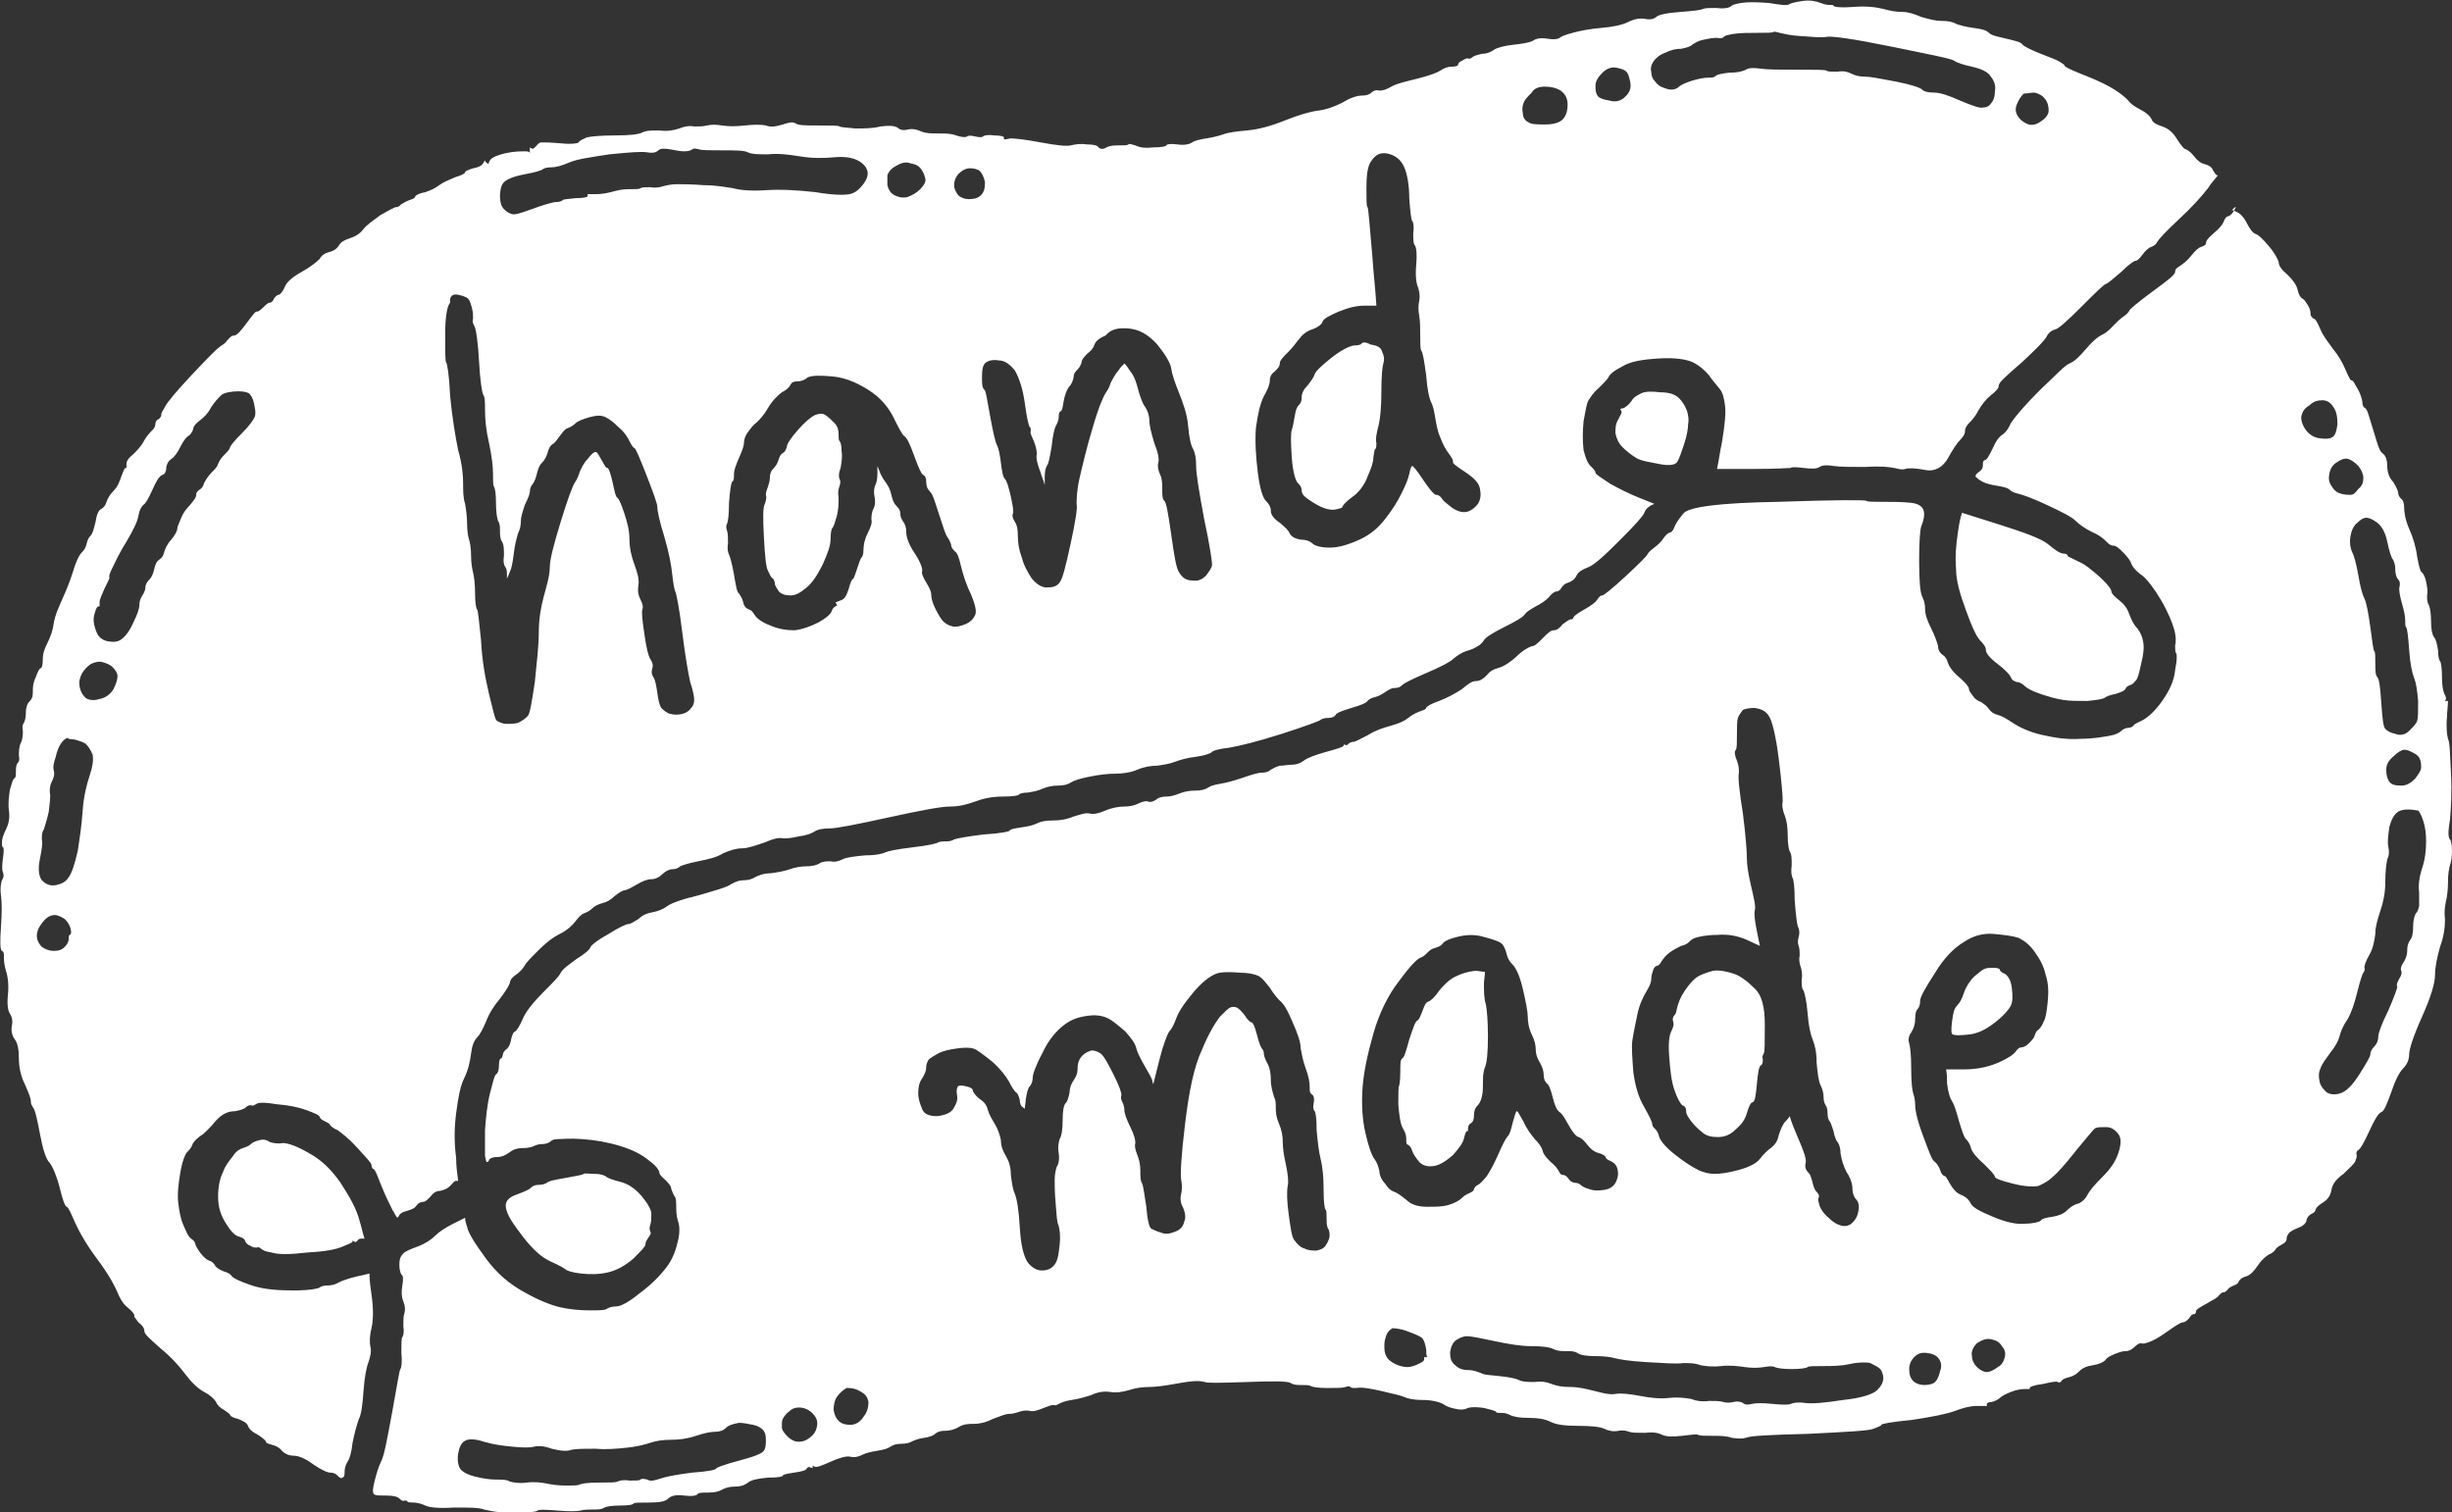 <?xml version="1.0" encoding="UTF-8" standalone="no"?><svg xmlns="http://www.w3.org/2000/svg" xmlns:xlink="http://www.w3.org/1999/xlink" fill="#ffffff" height="151.9" preserveAspectRatio="xMidYMid meet" version="1" viewBox="26.1 73.8 246.2 151.9" width="246.2" zoomAndPan="magnify"><rect x="26.1" y="73.8" width="246.2" height="151.9" fill="#333333" stroke="none"/><g id="change1_1"><path clip-rule="evenodd" d="M200.9,74.1c-0.6,0.1-0.9,0.2-1.1,0.4c-0.2,0.1-0.6,0.2-1.4,0.1 c-0.7,0-1.1,0-1.3,0.1s-0.9,0.2-2.3,0.3c-1.4,0.1-2.2,0.3-2.4,0.5c-0.2,0.2-0.6,0.3-1.1,0.2c-0.5-0.1-1.1,0-1.7,0.3 c-0.6,0.3-1.5,0.5-2.7,0.6c-1.2,0.1-2.2,0.3-2.9,0.5c-0.8,0.2-1.2,0.4-1.3,0.5c-0.1,0.1-0.5,0.2-1.1,0.1c-0.6-0.1-1.2-0.1-1.6,0.2 c-0.4,0.2-1.1,0.3-2,0.4s-1.6,0.3-1.9,0.5c-0.4,0.3-0.8,0.4-1.2,0.4c-0.4,0.1-0.8,0.2-0.9,0.3s-0.3,0.2-0.4,0.2 c-0.2-0.1-0.4,0-0.7,0.2c-0.3,0.1-0.4,0.3-0.4,0.4c0,0.1-0.2,0.2-0.7,0.2c-0.4,0-0.8,0.2-1.1,0.4s-1.1,0.5-2.3,0.8 s-2.1,0.5-2.6,0.8c-0.5,0.3-0.9,0.4-1.2,0.4c-0.3-0.1-0.6,0-0.8,0.2c-0.2,0.2-0.5,0.3-1,0.3c-0.4,0-1.1,0.2-1.9,0.7 c-0.8,0.4-1.6,0.7-2.4,0.8s-1.9,0.4-3.4,1s-2.7,0.9-3.8,1c-1.1,0.1-1.9,0.2-2.4,0.4c-0.6,0.2-1.1,0.3-1.7,0.4 c-0.6,0.1-1.1,0.2-1.4,0.4c-0.3,0.2-0.8,0.3-1.5,0.2c-0.7-0.1-1.1,0-1.1,0.1c0,0.1-0.5,0.2-1.3,0.2c-0.9,0.1-1.4,0-1.8-0.2 c-0.4-0.1-0.6-0.2-0.7-0.1c-0.1,0.1-0.4,0.1-0.9,0.1c-0.5,0-0.9,0-1.3,0.2c-0.3,0.2-0.6,0.2-0.8,0c-0.1-0.2-0.5-0.3-1.2-0.3 c-0.6-0.1-1.2,0-1.6,0.1s-1.4,0-3-0.3c-1.6-0.3-2.6-0.4-3-0.4c-0.2,0-0.4,0.1-0.7,0.1c0-0.1,0-0.1,0-0.2c0-0.1-0.3-0.2-1-0.2 c-0.6-0.1-1,0-1.1,0.1c-0.1,0.1-0.3,0.1-0.8,0c-0.4-0.1-0.7-0.1-0.8,0c-0.1,0.1-0.5,0.1-1.1-0.1c-0.5-0.2-1.1-0.2-1.8-0.2 s-1.2,0-1.7-0.2c-0.4-0.2-0.9-0.3-1.3-0.2c-0.4,0.1-0.8,0.1-1.1-0.2c-0.4-0.2-0.9-0.2-1.7-0.1c-0.8,0.2-1.6,0.2-2.5,0.2 c-0.9-0.1-1.4-0.1-1.6-0.2c-0.1-0.1-0.8-0.1-2.1-0.1s-2,0-2.3-0.2s-0.7-0.1-1.3,0.1c-0.7,0.2-1.2,0.3-1.7,0.1 c-0.4-0.1-1.2-0.1-2.1,0c-0.9,0.1-1.7,0.1-2.3,0c-0.6-0.1-1.1-0.1-1.5,0c-0.4,0.1-0.8,0.1-1.3,0.1c-0.5-0.1-1,0-1.5,0.2 c-0.6,0.2-1.2,0.3-2,0.2c-0.8,0-1.3,0-1.7,0.2c-0.4,0.2-1.3,0.3-2.8,0.3c-1.4,0-2.4,0.1-2.8,0.2c-0.4,0.2-0.7,0.3-0.8,0.5 c-0.1,0.1-0.7,0.2-1.7,0.1c-1.1-0.1-1.7-0.1-2-0.1c-0.3,0-0.4,0.2-0.6,0.4c-0.2,0.2-0.3,0.3-0.4,0.2c-0.1,0-0.2-0.1-0.2-0.1 c0,0.1,0,0.2,0,0.3s0,0.2,0,0.3C79.3,89,79,89,78.8,89c-0.5,0-1.1,0-2,0.2c-0.8,0.2-1.3,0.4-1.5,0.7c-0.1,0.1-0.1,0.3-0.2,0.4 c0-0.1-0.1-0.1-0.2-0.2c0,0-0.1-0.1-0.1-0.2c-0.1,0.1-0.1,0.2-0.2,0.3c-0.1,0.2-0.4,0.4-1,0.5c-0.6,0.2-0.8,0.3-0.8,0.4 s-0.3,0.3-1,0.5c-0.7,0.3-1.2,0.5-1.6,0.8s-0.8,0.5-1.4,0.7c-0.6,0.1-0.9,0.3-1,0.4c0,0.2-0.3,0.3-0.6,0.4s-0.6,0.3-0.8,0.4 c-0.2,0.2-0.3,0.3-0.5,0.3c-0.2,0-0.7,0.3-1.6,0.8c-0.8,0.6-1.4,1-1.7,1.4s-0.7,0.7-1.3,0.9c-0.6,0.2-1,0.4-1.2,0.8 c-0.2,0.3-0.5,0.5-0.9,0.6s-0.8,0.3-1,0.7c-0.3,0.3-0.9,0.8-1.8,1.3s-1.5,1-1.7,1.5s-0.5,0.8-0.6,0.8c-0.1,0-0.3,0.1-0.5,0.4 c-0.1,0.3-0.3,0.4-0.4,0.4c-0.2,0-0.4,0.2-0.7,0.5c-0.3,0.3-0.5,0.4-0.6,0.4c-0.1-0.1-0.4,0.3-1,1.1c-0.6,0.8-1,1.3-1.3,1.3 s-0.5,0.3-0.7,0.5c-0.2,0.3-0.4,0.4-0.7,0.6c-0.3,0.2-1.2,1.1-2.8,2.8s-2.5,2.8-2.7,3.2s-0.4,0.6-0.4,0.8c0,0.2-0.1,0.4-0.3,0.5 s-0.3,0.3-0.3,0.5s-0.1,0.4-0.3,0.6c-0.2,0.2-0.5,0.5-0.8,1c-0.3,0.6-0.7,1-1.1,1.4c-0.5,0.4-0.7,0.7-0.7,1c0,0.1,0,0.3,0,0.4 c0,0-0.1,0-0.1,0c-0.1,0-0.2,0.3-0.4,0.8c-0.2,0.6-0.4,1.1-0.8,1.5s-0.6,0.8-0.7,1.1s-0.2,0.5-0.5,0.7c-0.3,0.1-0.5,0.6-0.6,1.3 c-0.2,0.8-0.3,1.2-0.5,1.4s-0.3,0.4-0.4,0.8s-0.2,0.6-0.5,0.9c-0.3,0.3-0.6,1-0.9,2s-0.7,1.9-1.1,2.8s-0.7,1.6-0.8,2.3 s-0.3,1.3-0.6,1.9c-0.3,0.6-0.5,1.1-0.5,1.7c0,0.6-0.1,0.9-0.2,0.9c-0.1,0-0.3,0.3-0.5,0.9c-0.3,0.6-0.3,1.1-0.3,1.4 c0,0.4,0,0.7-0.3,1s-0.4,0.7-0.4,1.2s-0.1,0.8-0.2,1c-0.1,0.1-0.2,0.4-0.1,0.8c0,0.3,0,0.8-0.2,1.2s-0.2,0.9-0.2,1.3 c0.1,0.4,0,0.6-0.1,0.7c-0.1,0.1-0.2,0.3-0.2,0.8s0,0.7-0.2,0.8c-0.1,0.1-0.2,0.4-0.4,1.1c-0.1,0.7-0.2,1.4-0.1,2.1s0,1.3-0.3,1.9 s-0.4,1-0.4,1.3s0,0.4,0.1,0.5c0.1,0,0.1,0.4,0,1.1c-0.1,0.7-0.1,1.2,0,1.4c0.1,0.3,0.1,0.5-0.1,0.8c-0.1,0.3-0.2,0.8-0.1,1.5 c0.1,0.7,0.1,1.8,0,3.2c-0.1,1.4-0.1,2.3,0.1,2.4c0.2,0.1,0.2,0.3,0.2,0.6s0,0.7,0.2,1.4c0.2,0.6,0.3,1.4,0.2,2.4s0,1.6,0.2,1.9 s0.3,0.7,0.2,1.2c-0.1,0.5,0,1,0.3,1.4s0.4,1.1,0.4,1.9c0,0.9,0.2,1.8,0.6,2.6c0.4,0.9,0.6,1.4,0.6,1.7s0.1,0.4,0.2,0.6 c0.2,0.2,0.4,1,0.7,2.6s0.6,2.6,1,3c0.3,0.4,0.7,1.3,1,2.5c0.3,1.2,0.5,1.8,0.7,1.9c0.2,0.1,0.4,0.6,0.8,1.5 c0.4,0.9,1.1,2.2,2.3,3.8c1.2,1.6,1.8,2.8,2,3.3s0.5,1.1,1,1.5s0.7,0.7,0.7,0.8c-0.1,0.1,0.1,0.3,0.4,0.7c0.4,0.3,0.6,0.6,0.6,0.9 s0.6,0.8,1.6,1.7c1.1,0.9,1.9,1.8,2.5,2.6c0.6,0.8,1.2,1.4,1.9,1.8c0.6,0.3,1,0.7,1.2,1c0.1,0.3,0.4,0.6,0.8,0.8 c0.4,0.3,0.6,0.4,0.6,0.5c0,0.1,0.3,0.3,0.8,0.4c0.5,0.2,0.9,0.4,1,0.7s0.4,0.6,1,0.9c0.6,0.4,0.8,0.6,0.8,0.7s0.2,0.2,0.6,0.3 c0.4,0.1,0.8,0.3,1,0.6c0.3,0.3,0.7,0.5,1.2,0.5s1.2,0.3,2,0.9c0.9,0.6,1.4,0.8,1.7,0.8c0.3,0,0.5,0.1,0.7,0.3 c0.2,0.2,0.3,0.3,0.5,0.2s0.2-0.3,0.2-0.6c0-0.3,0.1-0.7,0.3-1c0.2-0.3,0.4-0.9,0.5-1.9c0.2-1,0.4-1.7,0.6-2.3 c0.3-0.6,0.4-1.5,0.5-2.9c0.1-1.4,0.3-2.4,0.5-2.9c0.2-0.6,0.3-1.1,0.2-1.5c-0.1-0.4-0.1-1.1,0.1-1.9c0.2-0.9,0.2-2,0-3.4 c-0.1-0.7-0.2-1.4-0.2-2.1c-0.4,0.1-0.8,0.2-1.3,0.3c-0.8,0.2-1.4,0.4-1.8,0.6c-0.3,0.2-0.7,0.3-1.1,0.3c-0.4,0-0.7,0.1-0.8,0.2 s-1,0.3-2.6,0.3s-3-0.1-4.2-0.5c-1.2-0.4-1.8-0.7-2-0.9c-0.1-0.2-0.4-0.4-0.8-0.5c-0.5-0.2-0.8-0.4-0.9-0.6s-0.3-0.4-0.6-0.5 c-0.3-0.1-0.6-0.4-0.9-0.8c-0.3-0.4-0.5-0.8-0.5-0.9s-0.1-0.3-0.4-0.5c-0.3-0.2-0.5-0.7-0.8-1.4s-0.4-1.4-0.5-2.2 c-0.1-0.8,0-1.8,0.2-3s0.5-1.9,0.7-2.1c0.2-0.2,0.4-0.4,0.5-0.7c0.1-0.3,0.4-0.6,0.8-0.9c0.5-0.3,0.8-0.7,1.2-1.1 c0.3-0.4,0.7-0.8,1-1s0.7-0.4,1.3-0.4c0.5-0.1,0.9-0.2,1.1-0.4c0.2-0.2,0.4-0.2,0.5-0.2c0.2,0.1,0.3,0,0.5-0.1 c0.2-0.2,0.9-0.2,2.1,0c1.2,0.1,2.2,0.3,3,0.6c0.8,0.3,1.3,0.5,1.3,0.7c0.1,0.2,0.3,0.3,0.5,0.4s0.4,0.2,0.5,0.3 c0,0.1,0.3,0.4,0.8,0.6c0.4,0.3,1.1,0.8,2,1.8c0.9,1,1.4,1.5,1.4,1.7s0.1,0.4,0.2,0.4c0.2,0.1,0.4,0.7,0.8,1.7s0.8,1.8,1.1,2.4 c0.2,0.3,0.3,0.6,0.5,0.8c0.1-0.1,0.2-0.2,0.2-0.3c0.2-0.2,0.4-0.3,0.8-0.4c0.3-0.1,0.7-0.2,0.9-0.5s0.5-0.4,0.7-0.4 c0.2,0,0.4-0.2,0.7-0.5c0.3-0.4,0.6-0.6,1-0.6c0.4-0.1,0.7-0.2,1-0.5c0.3-0.3,0.4-0.5,0.6-0.5c0.1,0,0.2,0,0.2,0 c-0.1-0.8-0.2-1.5-0.2-2.3c-0.2-1.5-0.2-3,0-4.5s0.4-2.7,0.8-3.5s0.6-1.7,0.7-2.5c0.1-0.8,0.3-1.3,0.6-1.6c0.3-0.3,0.6-0.9,0.9-1.6 c0.3-0.8,0.8-1.6,1.4-2.3c0.6-0.8,0.9-1.3,1-1.6c0-0.3,0.3-0.6,0.6-0.8s0.6-0.5,0.8-0.8c0.2-0.4,0.7-0.9,1.4-1.6 c0.7-0.7,1.4-1.3,2.2-1.7s1.3-0.9,1.6-1.3c0.3-0.4,0.6-0.7,0.9-0.8c0.3-0.1,0.6-0.3,0.8-0.5s0.6-0.4,1-0.5s0.8-0.3,1.2-0.7 c0.4-0.3,0.8-0.6,1.1-0.6c0.3-0.1,0.7-0.3,1.2-0.6s1-0.5,1.4-0.5c0.4,0,0.8-0.2,1.1-0.5c0.3-0.3,0.7-0.5,1-0.5s0.6-0.1,0.8-0.3 c0.2-0.1,0.8-0.3,1.8-0.5c1-0.2,1.9-0.4,2.5-0.8c0.7-0.3,1.3-0.5,1.9-0.5c0.6,0,1.4-0.3,2.3-0.6c0.9-0.4,1.5-0.5,1.8-0.4 c0.3,0,0.8,0,1.6-0.2c0.8-0.1,1.3-0.3,1.6-0.5c0.3-0.2,0.8-0.3,1.5-0.3c0.7,0,2.7-0.4,5.9-1.1s5.3-1.1,6.2-1.1s1.7-0.2,2.5-0.5 s1.7-0.5,2.8-0.5c1,0,1.6-0.1,1.6-0.2c0.1-0.1,0.4-0.2,0.9-0.2c0.6-0.1,1.1-0.2,1.5-0.4c0.5-0.2,1-0.3,1.5-0.3c0.6,0,1-0.1,1.3-0.3 c0.3-0.2,0.9-0.4,1.9-0.6s1.9-0.3,2.6-0.3s1.5-0.1,2.2-0.4s1.4-0.4,2-0.4c0.7-0.1,1.3-0.2,1.8-0.4s1.3-0.4,2.1-0.5 c0.8-0.1,1.3-0.3,1.5-0.4c0.1-0.2,0.8-0.4,1.8-0.5c1.1-0.2,2.8-0.6,5.3-1.4c2.5-0.8,3.8-1.3,3.9-1.4c0.1-0.1,0.4-0.2,0.8-0.2 c0.3,0,0.6-0.1,0.7-0.3c0.1-0.2,0.6-0.4,1.6-0.7s1.5-0.5,1.6-0.7c0.2-0.2,0.4-0.3,0.8-0.4c0.4-0.1,0.7-0.3,1-0.5s0.6-0.4,0.9-0.4 c0.4,0,0.6-0.1,0.8-0.3c0.2-0.2,1-0.6,2.4-1.2c1.4-0.6,2.4-1.1,2.8-1.5c0.5-0.4,0.9-0.6,1.2-0.7c0.3-0.1,0.7-0.2,1-0.4 c0.4-0.2,0.6-0.4,0.8-0.7c0.2-0.3,0.8-0.7,2-1.3c1.2-0.6,1.9-1,2.1-1.3c0.2-0.3,0.6-0.5,1.1-0.8c0.6-0.3,1-0.6,1.3-0.9 c0.3-0.4,0.6-0.6,0.8-0.6s0.4-0.2,0.5-0.4c0.2-0.3,0.4-0.4,0.7-0.5c0.3-0.1,0.6-0.3,0.8-0.7c0.2-0.4,0.6-0.6,1.1-0.8 c0.6-0.2,1.6-1.1,3.2-2.7c1.6-1.6,2.4-2.5,2.5-2.8c0.1-0.3,0.3-0.5,0.6-0.7c0.1-0.1,0.3-0.1,0.4-0.2c-0.5-0.2-1-0.4-1.5-0.6 c-1-0.4-2-0.9-2.9-1.4c-0.9-0.6-1.4-0.9-1.5-1.1c0-0.2-0.2-0.4-0.5-0.7s-0.5-0.8-0.7-1.6c-0.1-0.9-0.1-1.8,0-2.9 c0.2-1,0.3-1.8,0.5-2.1c0.2-0.3,0.5-0.8,1-1.2c0.5-0.5,0.8-0.8,1-1.1c0.1-0.3,0.6-0.7,1.4-1.1c0.8-0.5,2-0.7,3.7-0.8 c1.6-0.1,2.8,0.1,3.4,0.4c0.6,0.3,1.2,0.8,1.6,1.3c0.4,0.6,0.8,1,1.1,1.4s0.4,0.9,0.5,1.6c0.1,0.7,0,1.9-0.3,3.7 c-0.2,0.9-0.3,1.8-0.5,2.7c1.2,0,2.4,0,3.6,0c2.4,0,3.6-0.1,3.8-0.1c0.1-0.1,0.5-0.1,1.3,0c0.8,0.1,1.3,0.1,1.6-0.1 c0.3-0.2,0.8-0.2,1.4-0.1c0.7,0.1,1.7,0.1,3.2,0.1c1.5-0.1,2.4,0,2.9,0.1c0.4,0.1,0.8,0.2,1.1,0.1c0.3-0.1,1-0.1,2,0.1 c1,0.2,1.8-0.3,2.3-1.2s0.9-1.5,1.2-1.8s0.5-0.6,0.5-0.9c0-0.3,0.2-0.6,0.4-0.8s0.6-0.6,0.9-1.2c0.4-0.7,0.8-1.2,1.3-1.6 s0.8-0.7,0.8-1s0.8-1,2.3-2.3c1.4-1.3,2.3-2.2,2.5-2.6c0.2-0.4,0.5-0.6,0.8-0.7c0.3,0,1.2-0.8,2.7-2.3s2.3-2.3,2.5-2.3 c0.2-0.1,0.7-0.5,1.5-1.2c0.8-0.8,1.3-1.1,1.4-1.1c0.2,0,0.4-0.2,0.7-0.6s0.6-0.7,0.9-0.8c0.3-0.1,0.5-0.3,0.6-0.5s0.8-1,2.1-2.2 c1.3-1.2,2.3-2.3,3-3.2c0.3-0.5,0.7-0.9,1-1.3c0,0-0.1,0-0.1,0c-0.1,0-0.2-0.2-0.4-0.5c-0.1-0.3-0.4-0.5-0.8-0.6s-0.7-0.3-1.1-0.8 c-0.3-0.4-0.6-0.6-0.8-0.7c-0.2,0-0.5-0.4-0.9-1c-0.4-0.7-0.9-1.1-1.5-1.3c-0.6-0.2-1-0.4-1.1-0.8c-0.2-0.3-0.5-0.6-1.1-0.9 c-0.6-0.3-1-0.6-1.3-1c-0.3-0.3-0.9-0.8-1.8-1.3c-0.9-0.5-1.9-0.9-2.9-1.3s-1.6-0.7-1.6-0.8s-0.2-0.2-0.5-0.4 c-0.3-0.2-0.9-0.4-1.9-0.8s-1.6-0.7-1.8-0.9c-0.2-0.3-0.8-0.4-1.6-0.6s-1.5-0.3-1.8-0.6s-0.8-0.4-1.6-0.5s-1.4-0.3-1.7-0.4 c-0.3-0.2-0.8-0.3-1.5-0.3c-0.6,0-1.3-0.2-2-0.4c-0.7-0.3-1.3-0.5-1.9-0.5s-1.2-0.1-1.9-0.3c-0.8-0.2-1.8-0.3-3-0.2 c-1.3,0.1-1.9,0-2-0.1c0-0.1-0.1-0.1-0.3-0.1c-0.2,0-0.5,0-1-0.2c-0.5-0.2-1.1-0.3-1.8-0.2c-0.7,0.1-1.1,0.2-1.3,0.3 c-0.2,0.2-0.9,0.1-2.1-0.1C202.3,74,201.5,74,200.9,74.1z M206.6,77.4c1.4,0.1,2.4,0.2,2.9,0.1s2.7,0.2,6.6,1 c3.9,0.8,6,1.2,6.2,1.4c0.3,0.2,0.9,0.4,1.8,0.6s1.6,0.5,1.9,1c0.4,0.5,0.5,1,0.4,1.5c0,0.6-0.2,1-0.4,1.2 c-0.2,0.3-0.5,0.4-0.8,0.4c-0.3,0.1-1.1-0.2-2.3-0.7c-1.1-0.5-2-0.8-2.6-0.8c-0.6,0-1-0.1-1.2-0.3c-0.2-0.2-1.1-0.5-2.6-0.8 c-1.6-0.3-2.6-0.5-3.1-0.5c-0.6,0-1-0.1-1.4-0.3c-0.4-0.2-0.8-0.3-1.4-0.2c-0.6,0-1,0-1.1-0.1c-0.1-0.1-1.1-0.1-2.9-0.1 c-1.8,0-3,0-3.7-0.1c-0.7-0.1-1.2-0.1-1.5,0.1c-0.4,0.2-0.9,0.3-1.7,0.3c-0.8,0.1-1.2,0.2-1.3,0.3c-0.2,0.2-0.4,0.2-0.8,0.2 c-0.4,0-0.9,0.1-1.6,0.3c-0.6,0.2-1.1,0.4-1.3,0.6s-0.5,0.3-0.8,0.3s-0.5-0.1-0.8-0.2c-0.3-0.1-0.6-0.3-0.8-0.6 c-0.3-0.3-0.4-0.6-0.4-1c-0.1-0.3,0-0.7,0.2-1c0.2-0.3,0.6-0.7,1.2-0.9c0.6-0.3,1.1-0.4,1.6-0.4c0.5-0.1,0.9-0.2,1.1-0.4 c0.3-0.2,0.6-0.4,1.1-0.5s0.9-0.2,1.4-0.2c0.4,0.1,0.6,0,0.7-0.1c0-0.1,0.4-0.2,1-0.3c0.7-0.1,1.5-0.1,2.4-0.1c0.9,0,1.5,0,1.6-0.1 S205.2,77.3,206.6,77.4z M188.4,80.6c0.5,0.1,0.8,0.2,1,0.4c0.2,0.2,0.3,0.6,0.4,1.1c0.1,0.6-0.1,1-0.5,1.4s-0.9,0.6-1.6,0.4 c-0.7-0.1-1.1-0.3-1.2-0.5c-0.2-0.3-0.2-0.6-0.2-1c0-0.4,0.2-0.8,0.7-1.3C187.4,80.7,187.9,80.5,188.4,80.6z M181.2,82.5 c0.6,0,1.1,0.1,1.6,0.4c0.4,0.3,0.7,0.7,0.7,1.4s-0.2,1.2-0.5,1.5s-0.9,0.5-1.7,0.5c-0.8,0-1.4,0-1.7-0.2c-0.4-0.2-0.6-0.5-0.6-1 c-0.1-0.4,0-0.8,0.1-1c0.1-0.3,0.4-0.6,0.8-1C180.1,82.7,180.6,82.5,181.2,82.5z M230.4,83.1c0.4,0.1,0.8,0.3,1,0.6 c0.3,0.3,0.4,0.8,0.4,1.2c0,0.4-0.3,0.8-0.8,1.1c-0.4,0.3-0.8,0.4-1.2,0.3c-0.3-0.1-0.7-0.3-1-0.7c-0.3-0.4-0.4-0.8-0.2-1.3 s0.4-0.8,0.7-1.1C229.6,83.2,230,83.1,230.4,83.1z M93.4,88.8c0.6,0.1,1,0.2,1.4,0.2s0.7-0.1,0.8-0.2s0.3-0.1,0.7,0 c0.3,0.1,1.1,0.1,2.4,0.1c1.3,0,2.1,0,2.5,0.2c0.4,0.2,1.1,0.2,2,0.2c1-0.1,2,0,3.2,0.2c1.2,0.2,2.3,0.2,3.4,0.1 c1-0.1,1.8,0,2.4,0.3c0.6,0.3,0.9,0.7,1,1.1c0.1,0.4-0.1,0.9-0.5,1.4s-0.8,0.8-1.3,0.9s-1.7,0.1-3.4-0.2c-1.8-0.2-3.5-0.3-5-0.2 c-1.5,0.1-2.6,0-3.3-0.2c-0.7-0.1-1.7-0.3-2.9-0.3c-1.3-0.1-2.2-0.1-2.7-0.1c-0.6,0-1,0.1-1.4,0.2c-0.3,0.1-0.8,0.2-1.3,0.1 c-0.5,0-0.8,0-1,0.1c-0.1,0.1-0.4,0.1-0.9,0.1c-0.5,0-1,0-1.7,0.2c-0.7,0.2-1.3,0.3-1.9,0.3c-0.3,0-0.5,0-0.8,0c0,0.1,0,0.1,0,0.2 c0,0.1-0.4,0.2-1.2,0.2c-0.8,0.1-1.2,0.1-1.3,0.2c-0.1,0.1-0.3,0.2-0.8,0.2c-0.5,0.1-1.2,0.3-2.3,0.7c-1.1,0.4-1.7,0.6-2,0.5 c-0.3-0.1-0.5-0.2-0.8-0.5s-0.4-0.8-0.4-1.3s0.1-1.1,0.4-1.4s1-0.6,2.1-0.8c1.1-0.2,1.7-0.4,1.8-0.5s0.4-0.2,0.9-0.2 s1.1-0.2,1.8-0.5c0.7-0.3,2-0.5,4-0.8c2-0.2,3.2-0.3,3.8-0.2c0.6,0.1,0.9,0,1.1-0.2C92.4,88.7,92.8,88.7,93.4,88.8z M165.7,89.3 c0.6,0.2,1.1,0.6,1.4,1.3c0.3,0.7,0.5,1.8,0.5,3.1c0.1,1.4,0.2,2.2,0.3,2.3s0.2,0.5,0.1,1.2c0,0.7,0,1.1,0.2,1.3 c0.1,0.2,0.2,0.8,0.1,1.9c-0.1,1.1,0,1.9,0.2,2.3c0.1,0.4,0.2,0.8,0.1,1.3c-0.1,0.5-0.1,1,0,1.5c0.1,0.6,0.1,1.2,0.1,2 s0,1.3,0.1,1.5c0.2,0.3,0.3,1.1,0.5,2.5c0.1,1.4,0.3,2.3,0.5,2.7s0.3,0.9,0.4,1.5s0.2,1.3,0.5,2c0.3,0.8,0.6,1.3,0.9,1.7 c0.3,0.4,0.4,0.6,0.4,0.8c-0.1,0.1,0.3,0.4,1.2,1s1.4,1.1,1.5,1.7c0.1,0.5,0.1,1-0.2,1.5c-0.3,0.4-0.7,0.7-1.1,0.8 c-0.4,0.1-0.9,0-1.5-0.4c-0.5-0.4-0.9-0.7-1-0.9c-0.2-0.3-0.4-0.4-0.6-0.4s-0.7-0.6-1.3-1.5c-0.6-0.9-1-1.4-1.1-1.4 c-0.1,0-0.2,0.3-0.3,0.8s-0.4,1.2-0.8,2c-0.4,0.8-0.9,1.6-1.6,2.5c-0.7,0.9-1.5,1.6-2.6,2.1s-2.1,0.8-3,0.8s-1.5-0.2-1.7-0.4 c-0.2-0.2-0.6-0.4-1.2-0.4c-0.6-0.1-0.9-0.3-1.1-0.6c-0.1-0.3-0.4-0.6-1-1.1c-0.6-0.4-0.9-0.8-0.9-1.2c0-0.4-0.2-0.7-0.5-1 s-0.6-1.2-0.8-2.8s-0.3-3.1-0.2-4.5c0.2-1.4,0.4-2.4,0.8-3.2c0.4-0.7,0.6-1.2,0.6-1.6s0.2-0.7,0.5-0.9c0.3-0.3,0.5-0.5,0.5-0.8 s0.3-0.6,0.8-1.1c0.4-0.4,0.8-0.9,1.1-1.3c0.3-0.4,0.7-0.8,1.3-1s1-0.5,1.1-0.8s0.7-0.6,1.6-1c1-0.4,1.8-0.6,2.6-0.6 c0.4,0,0.8,0,1.2,0c-0.1-1.7-0.3-3.3-0.4-4.9c-0.3-3.3-0.4-5-0.5-5c-0.1-0.1-0.1-0.7-0.1-1.9s0.1-2.1,0.4-2.6s0.6-0.7,0.8-0.8 S165.1,89.1,165.7,89.3z M117.5,90.2c0.6,0.1,0.9,0.3,1.1,0.6c0.2,0.3,0.3,0.5,0.4,0.9c0.1,0.3-0.1,0.7-0.5,1.1 c-0.4,0.4-0.8,0.6-1.3,0.8c-0.5,0.1-0.9,0-1.3-0.2s-0.6-0.6-0.7-1c0-0.4,0-0.7,0-1c0.1-0.3,0.3-0.6,0.8-0.9S117,90,117.5,90.2z M123.5,90.7c0.4,0,0.8,0.1,1,0.3s0.4,0.6,0.5,1.1c0,0.6-0.1,1-0.4,1.3c-0.3,0.3-0.7,0.4-1.2,0.4s-0.9-0.2-1.1-0.4 c-0.2-0.3-0.4-0.6-0.4-1c0-0.4,0.1-0.7,0.4-1.1C122.7,90.9,123.1,90.7,123.5,90.7z M250.5,94.8c-0.2,0.4-0.4,0.6-0.6,0.7 c-0.2,0-0.4,0.2-0.5,0.5c-0.1,0.3-0.4,0.7-1,1.2s-0.8,0.8-0.8,1s-0.2,0.3-0.5,0.4c-0.3,0.1-0.6,0.4-1,0.9c-0.4,0.5-0.8,0.8-1.1,1 s-0.5,0.3-0.5,0.6c0,0.3-0.8,0.9-2.3,2s-2.3,1.8-2.3,1.9c-0.1,0.2-0.3,0.4-0.6,0.6c-0.3,0.2-0.6,0.5-0.9,0.8s-0.6,0.7-1.2,1 c-0.6,0.3-1.1,0.8-1.7,1.5c-0.6,0.7-1.1,1.2-1.6,1.4s-1.4,1.2-3,2.7c-1.6,1.6-2.5,2.7-2.9,3.3c-0.3,0.7-0.6,1-0.9,1.2 s-0.6,0.6-0.9,1.3c-0.4,0.8-0.6,1.2-0.8,1.2c-0.2,0.1-0.2,0.2-0.2,0.5s-0.1,0.5-0.4,0.7c-0.3,0.2-0.4,0.4-0.3,0.5 c0.1,0.1,0.3,0.3,0.7,0.5s0.9,0.3,1.5,0.4s1,0.2,1.2,0.4s0.5,0.3,0.9,0.4c0.4,0.1,1.3,0.4,2.8,1.1s2.5,1.2,2.9,1.6 c0.4,0.4,1,0.8,1.6,1.1c0.7,0.3,1.1,0.6,1.4,0.9c0.3,0.3,0.5,0.5,0.8,0.5s0.6,0.3,1,0.7c0.4,0.4,0.7,0.8,0.8,1.1 c0.1,0.3,0.5,0.8,1.1,1.2c0.5,0.4,1.2,1.3,1.9,2.5c0.7,1.2,1.1,2.2,1.3,2.9s0.2,1.3,0.1,1.6c0,0.4,0,0.7,0.1,0.8 c0.1,0.1,0.1,0.7-0.1,1.7c-0.1,1.1-0.6,2.1-1.3,3.1s-1.4,1.6-1.9,1.9c-0.6,0.3-0.9,0.4-1,0.6c-0.1,0.1-0.3,0.2-0.5,0.2 s-0.5,0.1-0.7,0.3s-0.6,0.4-1.2,0.5c-0.6,0.1-1.6,0.3-2.9,0.3c-1.3,0.1-2.6-0.1-3.9-0.4c-1.3-0.3-2.3-0.8-2.9-1.2s-1.1-0.7-1.5-0.8 c-0.4-0.1-0.7-0.3-0.9-0.6c-0.2-0.3-0.5-0.5-0.8-0.7c-0.3-0.1-0.6-0.3-0.8-0.6s-0.4-0.5-0.4-0.7s-0.3-0.6-1-1.2 c-0.7-0.6-1-1.1-1.1-1.4s-0.2-0.6-0.5-0.8c-0.3-0.2-0.5-0.5-0.5-0.9c-0.1-0.4-0.3-1-0.7-1.8c-0.4-0.8-0.6-1.4-0.6-1.9 s-0.1-0.9-0.3-1.3c-0.2-0.4-0.3-1.6-0.3-3.6s0.1-3.1,0.2-3.4c0.1-0.3,0.3-0.7,0.3-1.3c0-0.6-0.4-1-1.3-1.1 c-0.9-0.1-1.8-0.1-2.8-0.1c-1,0-1.6,0-1.7-0.1c-0.1-0.1-3.1-0.1-8.9,0.1c-5.8,0.1-9,0.5-9.5,1.2c-0.5,0.6-0.8,1.1-0.9,1.4 c-0.1,0.3-0.3,0.5-0.5,0.5c-0.2,0.1-0.4,0.3-0.6,0.6c-0.2,0.3-0.5,0.6-0.9,0.9c-0.4,0.3-0.6,0.5-0.7,0.7c-0.1,0.2-0.8,0.9-2.2,2.2 c-1.4,1.3-2.2,1.9-2.3,1.9c-0.2,0-0.3,0.1-0.5,0.4s-0.6,0.6-1.3,1c-0.7,0.4-1,0.6-1.1,0.8c-0.1,0.2-0.1,0.2-0.3,0.2 c-0.1,0-0.4,0.2-0.8,0.5c-0.3,0.4-0.6,0.6-0.9,0.6s-0.6,0.3-1.1,0.8s-0.8,0.8-1.1,0.8c-0.3,0.1-0.9,0.4-1.6,1.1 c-0.8,0.7-1.4,1-1.8,1.1c-0.4,0.1-0.8,0.3-1.1,0.7c-0.4,0.4-0.7,0.6-1.1,0.6c-0.4,0-0.8,0.3-1.4,0.8c-0.6,0.4-1.3,0.8-2.3,1.2 c-0.9,0.3-1.3,0.6-1.3,0.7c0,0.1-0.2,0.2-0.5,0.3c-0.3,0.1-0.8,0.3-1.3,0.7c-0.5,0.4-1.1,0.6-1.8,0.8c-0.7,0.2-1.4,0.4-2.2,0.9 c-0.8,0.4-1.3,0.7-1.5,0.7s-0.4,0.1-0.5,0.2c-0.1,0.1-0.2,0.2-0.3,0.1c-0.1,0-0.1,0-0.1-0.1c0,0.1-0.1,0.1-0.1,0.2 c0,0.1-0.6,0.3-1.7,0.6c-1.1,0.3-1.9,0.6-2.3,0.9c-0.4,0.3-0.8,0.4-1.2,0.4c-0.4,0-0.8,0.1-1.2,0.1c-0.4,0.1-0.7,0.3-0.9,0.4 c-0.2,0.2-0.5,0.3-0.9,0.3c-0.4,0-1,0.2-1.9,0.5c-0.9,0.3-1.6,0.5-2.2,0.6c-0.6,0.1-1,0.2-1.3,0.4s-0.7,0.3-1.3,0.3 s-1.1,0.1-1.6,0.3s-0.9,0.3-1.3,0.3c-0.4,0-0.8,0.1-1,0.3c-0.3,0.2-0.6,0.3-0.8,0.2s-0.6,0-1,0.2c-0.4,0.2-0.9,0.3-1.4,0.3 s-1.2,0.1-1.9,0.4s-1.2,0.4-1.6,0.3c-0.4-0.1-0.9,0.1-1.6,0.3c-0.7,0.3-1.4,0.4-2.1,0.4s-1.2,0.1-1.6,0.3c-0.4,0.2-0.9,0.3-1.6,0.4 c-0.7,0.1-1.1,0.2-1.1,0.3c0,0.1-0.9,0.3-2.6,0.4c-1.7,0.2-2.7,0.4-3,0.5c-0.3,0.2-0.6,0.2-1,0.2s-0.6,0.1-0.6,0.1 c-0.1,0.1-0.9,0.3-2.6,0.5c-1.7,0.2-2.5,0.4-2.7,0.5s-0.8,0.3-2,0.3c-1.1,0.1-1.9,0.2-2.3,0.4s-0.8,0.3-1.2,0.2 c-0.4,0-0.8,0-1.1,0.2s-0.8,0.3-1.3,0.3s-1.2,0.1-1.7,0.3c-0.6,0.2-1.2,0.3-1.9,0.4c-0.7,0-1.2,0.2-1.6,0.4 c-0.3,0.2-0.7,0.3-1.1,0.3s-0.8,0.1-1.3,0.4c-0.4,0.3-1.5,0.6-3.2,1.1c-1.7,0.4-2.8,0.8-3.2,1.1c-0.4,0.3-0.9,0.5-1.4,0.6 c-0.6,0.1-1.1,0.3-1.5,0.7c-0.5,0.3-0.8,0.5-1,0.5c-0.2,0-0.9,0.3-2,1c-1.1,0.6-1.7,1.1-1.8,1.3c-0.1,0.3-0.6,0.7-1.4,1.2 c-0.8,0.6-1.4,1-1.6,1.4c-0.2,0.4-0.8,1-1.8,2s-1.7,1.9-2,2.6s-0.6,1.2-0.8,1.3c-0.2,0.1-0.3,0.4-0.4,0.9s-0.3,0.8-0.5,0.9 c-0.1,0.1-0.3,0.3-0.3,0.5c-0.1,0.3-0.1,0.4-0.2,0.4c-0.1,0-0.2,0.2-0.2,0.7c0,0.4-0.1,0.8-0.3,0.9c-0.2,0.2-0.3,0.8-0.6,1.9 c-0.3,1.2-0.4,2.4-0.5,3.7c0,1.3,0,2.2,0,2.6c0.1,0.4,0.1,0.6,0.2,0.6c0.1,0,0.2-0.1,0.2-0.2c0-0.1,0.3-0.3,0.8-0.3 s0.9-0.2,1.3-0.5s0.8-0.4,1.3-0.4s0.9-0.1,1.1-0.2s0.5-0.2,0.8-0.2c0.4,0,0.6-0.1,0.8-0.2c0.2-0.2,0.4-0.3,0.8-0.3s1.2-0.1,2.5,0 s2.5,0.3,3.8,0.7c1.3,0.4,2.2,0.9,2.8,1.4c0.7,0.5,1,0.9,1.1,1.2c0,0.3,0.3,0.5,0.6,0.8s0.6,0.6,0.6,0.9c0.1,0.3,0.2,0.5,0.3,0.7 c0.2,0.2,0.2,0.6,0.2,1.2c0,0.7,0.1,1.1,0.2,1.4s0.2,0.9,0,1.8s-0.5,1.9-1.2,2.8c-0.7,0.9-1.6,1.8-2.7,2.6 c-1.1,0.9-1.9,1.3-2.3,1.3s-0.7,0.1-0.9,0.2c-0.2,0.2-0.8,0.2-1.8,0.2s-2-0.1-2.9-0.3s-2.2-0.7-3.6-1.5c-1.5-0.8-2.8-1.9-3.9-3.4 s-1.8-2.6-1.9-3.2c-0.1-0.3-0.2-0.6-0.2-0.9c-0.4,0.2-0.8,0.4-1.2,0.6c-0.8,0.4-1.4,0.8-1.8,1.2c-0.4,0.4-1,0.8-1.8,1.1 c-0.8,0.3-1.3,0.5-1.5,0.8c-0.2,0.2-0.3,0.5-0.3,1s0.1,0.8,0.2,1c0.2,0.1,0.2,0.5,0.1,1.1s-0.1,1.1,0.1,1.6s0.2,0.9,0.1,1.2 c-0.1,0.3-0.1,0.7-0.1,1.3c0.1,0.6,0,0.9-0.1,1.1c-0.1,0.1-0.1,0.6-0.1,1.6c0.1,0.9,0,1.5-0.1,1.6s-0.3,1.5-0.8,4.2s-0.8,4.4-1.1,5 c-0.3,0.6-0.5,1.3-0.7,2.1s-0.2,1.2,0,1.3c0.2,0.1,0.5,0.1,1.2,0.1s1.1,0.1,1.3,0.3s0.4,0.3,0.5,0.2c0.2,0,0.3,0,0.3,0.1 c0.1,0.1,0.3,0.1,0.6,0.1c0.3,0,0.8,0.1,1.2,0.3s1.4,0.3,2.9,0.2c1.5,0,2.5,0,3,0.2c0.5,0.1,1.2,0.3,2.2,0.3c1,0,1.7,0,2.3,0 c0.6-0.1,0.8-0.1,0.9-0.2s0.7-0.1,1.9,0s2,0.1,2.4,0s0.8-0.1,1.3-0.1s0.8,0,1.1-0.2c0.2-0.1,0.7-0.2,1.6-0.2s1.3-0.1,1.3-0.2 c0.1-0.1,0.6-0.1,1.6-0.1s1.6-0.1,1.9-0.4s0.8-0.4,1.6-0.3s1.2,0,1.3-0.1c0.1-0.2,0.5-0.2,1.1-0.2s1.1-0.1,1.4-0.3 c0.4-0.2,0.8-0.3,1.3-0.3s0.9-0.1,1.3-0.4s1-0.4,2-0.5c1,0,1.5-0.1,1.5-0.2c0-0.1,0.4-0.2,1.1-0.3s1.2-0.2,1.3-0.4s0.3-0.2,0.4-0.1 c0.1,0,0.2,0,0.2,0.1c0-0.1,0-0.1,0-0.2c0,0,0-0.1,0-0.1c0.1,0,0.1,0.1,0.2,0.1c0.2,0.1,0.7-0.1,1.6-0.5c0.9-0.4,1.6-0.6,2-0.5 c0.4,0.1,0.8,0,1.2-0.2s0.9-0.3,1.5-0.4s1-0.2,1.3-0.4s0.6-0.3,1.1-0.3s0.8-0.1,1-0.2c0.2-0.1,0.6-0.3,1.3-0.4 c0.7-0.1,1-0.3,1.1-0.4s0.4-0.3,0.9-0.3s1-0.1,1.5-0.4s1-0.3,1.5-0.3c0.5,0,1.1-0.1,1.9-0.5c0.8-0.3,1.3-0.5,1.6-0.5 c0.4,0,0.7-0.1,1-0.2c0.3-0.1,0.7-0.2,1.1-0.1s0.9-0.1,1.4-0.3s0.8-0.3,1-0.3c0.2,0.1,0.3,0,0.5-0.1s0.6-0.3,1.3-0.4 c0.7-0.1,1.4-0.3,2-0.5c0.6-0.3,1.3-0.4,1.9-0.3c0.6,0.1,1.2,0,1.9-0.2c0.6-0.2,1.3-0.3,1.9-0.3s1.5-0.1,2.6-0.3 c1.1-0.2,1.8-0.3,2.3-0.3s0.7,0.1,0.8,0.1c0.1,0.1,1.4,0.1,4.1,0c2.7-0.1,4.2-0.1,4.5,0.1c0.3,0.2,0.7,0.2,1.1,0.2s0.8,0,0.9,0.1 c0.2,0.1,0.7,0.2,1.7,0.2c0.9,0,1.5,0,1.8-0.1c0.3-0.1,0.4-0.1,0.5,0c0,0.1,0.3,0.1,0.6,0.1c0.4-0.1,1.2,0,2.5,0.3s2.1,0.5,2.3,0.6 s0.8,0.3,1.8,0.3s1.7,0.2,2.1,0.4c0.4,0.3,0.8,0.4,1.3,0.5c0.4,0.1,0.8,0.1,1.2-0.1c0.3-0.1,0.9-0.1,1.6,0c0.8,0.2,1.2,0.3,1.2,0.4 c0.1,0.1,0.2,0.1,0.5,0.1c0.3,0,0.5,0,0.9,0.2s1,0.3,1.9,0.3s1.6,0.1,2.2,0.4s1.5,0.4,2.8,0.4s2.2,0.1,2.6,0.3 c0.4,0.2,0.9,0.3,1.4,0.2s0.8,0,1.1,0.1c0.3,0.1,0.8,0.1,1.6,0.1c0.8-0.1,1.3,0,1.7,0.2c0.4,0.2,1.1,0.2,2,0.1 c0.9-0.1,1.5-0.2,1.6-0.1c0.2,0.1,0.6,0.1,1.4,0.1c0.8,0,1.4,0,2,0.2c0.6,0.1,1.1,0.1,1.4,0c0.4-0.2,2.4-0.3,6.3-0.4 c3.9-0.2,6-0.3,6.5-0.5s0.8-0.3,0.8-0.4s1-0.3,3.1-0.5c2-0.3,3.5-0.6,4.3-0.9c0.8-0.3,1.5-0.5,2.2-0.5c0.3,0,0.6,0,1,0 c0-0.1,0-0.1,0-0.2c0-0.1,0.2-0.2,0.5-0.2c0.3-0.1,0.6-0.2,0.8-0.4s0.6-0.4,1.1-0.6s1-0.3,1.4-0.3c0.2,0,0.3,0,0.5,0 c0,0,0-0.1,0-0.1c0-0.1,0.4-0.3,1.3-0.4c0.9-0.2,1.4-0.3,1.5-0.2c0.2,0.1,0.3,0,0.4-0.1c0.1-0.2,0.4-0.3,0.8-0.4 c0.4-0.1,0.7-0.3,1-0.6s0.7-0.5,1.4-0.6c0.6-0.1,1-0.3,1.2-0.5c0.1-0.2,0.4-0.4,0.9-0.6s0.8-0.3,1.1-0.3s0.6-0.1,0.9-0.4 c0.3-0.3,0.5-0.4,0.7-0.4c0.2,0.1,0.5,0,1-0.2s1.1-0.6,1.8-1.1s1.2-0.8,1.4-0.8s0.4-0.2,0.6-0.4c0.2-0.3,0.3-0.4,0.4-0.4 c0.2,0,0.3-0.1,0.3-0.3s0.4-0.4,1.1-0.8s1.1-0.6,1.2-0.8c0.2-0.2,0.3-0.3,0.4-0.3c0.2,0,0.3-0.1,0.5-0.3c0.1-0.2,0.4-0.3,0.6-0.4 c0.3-0.1,0.4-0.2,0.5-0.4c0.1-0.2,0.3-0.4,0.7-0.5c0.4-0.1,0.8-0.5,1.2-1.1c0.4-0.6,0.8-0.9,1.1-1.1c0.3-0.1,0.5-0.3,0.6-0.4 c0.1-0.2,0.3-0.4,0.7-0.6c0.4-0.2,0.5-0.4,0.5-0.6s0.1-0.4,0.2-0.5c0.1-0.2,0.5-0.4,1-0.6s0.8-0.5,0.8-0.8c0.1-0.3,0.2-0.4,0.5-0.6 c0.3-0.1,0.4-0.3,0.4-0.4c0-0.1,0.2-0.4,0.7-0.7c0.5-0.3,0.8-0.7,0.9-1.3c0.1-0.6,0.5-1.1,1.2-1.6c0.6-0.6,1.1-1,1.2-1.3 s0.2-0.5,0.1-0.7c0-0.1,0-0.3,0.2-0.4c0.2-0.1,0.6-0.8,1.1-1.9c0.5-1.1,0.9-1.8,1.2-1.9s0.6-0.9,1-2c0.4-1.2,0.8-2,1.2-2.4 s0.6-0.9,0.6-1.4s0.4-1.8,1.3-3.8s1.3-3.4,1.3-4.2s0.2-1.7,0.5-2.8c0.4-1.1,0.5-2,0.5-2.8c-0.1-0.8,0-1.3,0.1-1.8 c0.1-0.4,0.2-1.1,0.2-1.9c0-0.8,0.1-1.4,0.2-1.7c0.1-0.3,0.2-0.8,0.2-1.4c0-0.7-0.1-1.1-0.2-1.2c-0.2-0.2-0.2-0.8,0-2 c0.1-1.1,0.2-2.7,0.1-4.6c-0.1-1.9-0.1-3.1-0.3-3.5c-0.1-0.4-0.2-1.1-0.1-2.2c0-0.5,0.1-1.1,0.1-1.6c-0.1,0-0.1,0-0.1,0 c-0.1,0-0.1,0-0.2,0c0-0.1,0.1-0.1,0.1-0.2c0-0.1,0-0.2-0.1-0.4c-0.1-0.1-0.3-0.7-0.3-1.7c0-1-0.1-1.6-0.2-1.7 c-0.1-0.1-0.2-0.5-0.2-1.1c-0.1-0.6-0.2-1.1-0.4-1.3c-0.2-0.3-0.3-0.8-0.3-1.6c0-0.8-0.1-1.3-0.2-1.6c-0.2-0.3-0.2-0.6-0.2-1 c0.1-0.4,0-0.9-0.1-1.4s-0.3-0.8-0.4-0.9c-0.2-0.1-0.3-0.6-0.5-1.6c-0.1-0.9-0.4-1.9-0.8-2.8s-0.5-1.7-0.5-2.1s-0.1-0.8-0.3-0.9 c-0.2-0.2-0.3-0.4-0.3-0.6s-0.2-0.6-0.5-1.1c-0.4-0.4-0.6-1-0.6-1.6c0-0.7-0.2-1.1-0.5-1.3c-0.3-0.2-0.5-1-0.9-2.3 s-0.6-2.1-0.8-2.2s-0.3-0.3-0.3-0.7c-0.1-0.4-0.2-0.8-0.5-1.3s-0.4-0.8-0.6-0.8c-0.1,0-0.3-0.4-0.6-1.1c-0.3-0.7-0.7-1.4-1.2-2 c-0.5-0.7-1-1.3-1.3-2c-0.3-0.7-0.5-1.1-0.7-1.1c-0.1-0.1-0.3-0.2-0.3-0.5s-0.1-0.6-0.3-0.9c-0.2-0.3-0.3-0.5-0.5-0.6 c-0.2-0.1-0.4-0.4-0.5-0.9s-0.5-1-1-1.5c-0.6-0.5-0.9-0.9-0.9-1.3c-0.1-0.3-0.4-0.9-1-1.6s-1-1.1-1.3-1.2c-0.3-0.1-0.6-0.5-0.9-1.1 c-0.3-0.6-0.7-1-1-1.1c-0.2-0.1-0.3-0.2-0.5-0.2C250.7,94.4,250.6,94.6,250.5,94.8z M72.1,103.4c0.4,0.1,0.8,0.2,1,0.4 s0.3,0.6,0.4,1c0.1,0.4,0.1,0.7,0.1,1c-0.1,0.3,0,0.5,0.2,0.9c0.1,0.3,0.3,1.5,0.4,3.4s0.3,3.1,0.4,3.3c0.2,0.3,0.2,0.8,0.2,1.6 c0,0.9,0.1,2,0.4,3.3c0.3,1.4,0.4,2.4,0.4,3.1s0,1.1,0.1,1.3c0.1,0.1,0.2,0.7,0.2,1.6c0,0.9,0.1,1.5,0.2,1.8c0.2,0.3,0.2,0.6,0.2,1 c0,0.4,0,0.8,0.2,1.1s0.2,0.8,0.2,1.4c-0.1,0.6,0,0.9,0.1,1.1c0.1,0.1,0.2,0.3,0.2,0.7c0,0.2,0,0.4,0,0.5c0.1-0.2,0.2-0.4,0.3-0.7 c0.2-0.4,0.3-1.1,0.4-1.9c0.1-0.9,0.3-1.5,0.4-1.9c0.2-0.4,0.3-0.8,0.3-1.3c0-0.4,0.2-1,0.4-1.6c0.3-0.6,0.5-1.1,0.5-1.3 c0-0.3,0.1-0.6,0.3-0.8c0.2-0.3,0.3-0.6,0.4-1c0.1-0.4,0.2-0.8,0.5-1.1c0.3-0.3,0.5-0.7,0.6-1.1c0.1-0.4,0.3-0.7,0.5-0.8 c0.2-0.1,0.4-0.4,0.7-0.8c0.3-0.4,0.5-0.7,0.8-0.8c0.3-0.1,0.6-0.3,0.8-0.5s0.7-0.4,1.4-0.6c0.7-0.2,1.2-0.2,1.6,0s0.8,0.5,1.3,1 c0.6,0.5,0.9,1,1.1,1.4c0.2,0.4,0.4,0.7,0.5,0.7s0.5,0.9,1.2,2.7c0.7,1.8,1.1,2.9,1.1,3.2c0,0.4,0.2,1.4,0.7,3 c0.5,1.7,0.7,2.9,0.8,3.8c0.1,0.9,0.2,1.5,0.3,1.7s0.4,1.6,0.7,4.1c0.3,2.4,0.6,4.1,0.8,5c0.3,0.9,0.4,1.5,0.4,1.8 s-0.1,0.6-0.3,0.8c-0.2,0.3-0.5,0.5-0.9,0.6c-0.4,0.1-0.8,0.1-1.2,0s-0.7-0.4-0.9-0.6c-0.2-0.3-0.3-0.8-0.4-1.5s-0.2-1.3-0.4-1.6 s-0.2-0.6-0.1-0.9c0.1-0.3,0-0.6-0.2-0.9c-0.2-0.3-0.4-1.1-0.6-2.5c-0.2-1.4-0.3-2.2-0.2-2.5c0.1-0.3,0-0.6-0.2-1 c-0.2-0.4-0.3-0.8-0.2-1.4s-0.1-1.3-0.4-2.1c-0.3-0.8-0.5-1.7-0.5-2.5c0-0.9-0.2-1.7-0.5-2.6c-0.3-0.9-0.5-1.4-0.7-1.6 c-0.2-0.1-0.3-0.7-0.5-1.6c-0.2-0.9-0.4-1.4-0.5-1.4c-0.2,0-0.3-0.3-0.6-0.8s-0.4-0.8-0.6-0.8s-0.4,0.2-0.8,0.7 c-0.4,0.4-0.6,0.9-0.8,1.3c-0.1,0.4-0.3,0.8-0.5,1.1s-0.7,1.6-1.4,3.9c-0.7,2.3-1.1,3.8-1.1,4.6s-0.3,1.8-0.6,2.9 c-0.3,1.1-0.5,2.3-0.5,3.6s-0.2,3-0.4,5c-0.3,2-0.5,3.2-0.7,3.4s-0.4,0.4-0.8,0.6c-0.3,0.2-0.8,0.2-1.3,0.2s-0.8-0.2-1-0.3 s-0.4-1.1-0.8-2.7c-0.4-1.7-0.7-3.4-0.8-5.4c-0.2-1.9-0.3-3-0.4-3.1s-0.2-0.7-0.2-1.6c0-1-0.1-1.7-0.2-2.1c-0.1-0.4-0.2-1-0.2-1.7 c0-0.7-0.1-1.3-0.2-1.6s-0.2-0.9-0.2-1.6c0-0.7-0.1-1.4-0.2-2c-0.2-0.6-0.2-1.3-0.2-2.1c0-0.8-0.1-1.9-0.5-3.3 c-0.3-1.5-0.6-3.3-0.8-5.4c-0.1-2.2-0.3-3.3-0.4-3.4c-0.1-0.1-0.1-1.1-0.1-2.8c0-1.8,0.2-2.9,0.5-3.2 C71.2,103.5,71.6,103.3,72.1,103.4z M139.5,106.8c1,0.1,1.9,0.6,2.8,1.6c0.8,1,1.3,1.8,1.4,2.4c0.1,0.7,0.4,1.5,0.8,2.5 c0.4,1,0.8,2.1,0.9,3.3s0.3,2,0.5,2.3c0.2,0.4,0.3,0.9,0.3,1.7s0.3,2.6,0.8,5.3c0.6,2.8,0.8,4.3,0.8,4.6c0,0.3-0.3,0.7-0.6,1.1 c-0.4,0.4-0.8,0.6-1.4,0.5c-0.6,0-1-0.3-1.3-0.8c-0.3-0.4-0.5-1.7-0.8-3.8c-0.3-2.1-0.5-3.3-0.7-3.4c-0.2-0.2-0.2-0.6-0.2-1.1 s0-1.1-0.2-1.5c-0.2-0.4-0.3-0.9-0.2-1.2c0.1-0.4,0-1-0.4-2c-0.3-1-0.5-1.8-0.5-2.3s-0.2-1-0.4-1.3c-0.3-0.4-0.5-1-0.7-1.7 c-0.2-0.8-0.4-1.4-0.8-1.9c-0.2-0.3-0.4-0.6-0.6-0.8c-0.2,0.2-0.4,0.4-0.6,0.7c-0.4,0.5-0.6,0.9-0.8,1.3c-0.1,0.4-0.3,0.7-0.5,1 s-0.7,1.4-1.3,3.5c-0.6,2-1,3.7-1.3,5s-0.3,2.2-0.3,2.6c0.1,0.4-0.1,1.7-0.6,4s-0.8,3.5-1.1,3.9s-0.7,0.5-1.3,0.5 c-0.5,0-1-0.3-1.5-0.9c-0.4-0.6-0.8-1.3-1-2.1c-0.3-0.8-0.4-1.5-0.4-2.2c0-0.7-0.1-1.1-0.3-1.4c-0.2-0.3-0.3-0.6-0.2-0.8 s0-0.8-0.2-1.7c-0.2-0.9-0.4-1.6-0.6-1.8s-0.3-0.8-0.4-1.6c-0.1-0.8-0.2-1.4-0.4-1.8s-0.4-1.4-0.7-3s-0.4-2.5-0.6-2.6 c-0.2-0.2-0.2-0.6-0.2-1.3s0.1-1.2,0.4-1.4s0.7-0.3,1.3-0.2c0.6,0,1.1,0.4,1.6,1c0.4,0.7,0.8,1.8,1,3.3s0.4,2.3,0.5,2.4 c0.1,0,0.1,0.2,0.1,0.4c-0.1,0.2,0.1,0.5,0.3,1s0.3,0.9,0.3,1.3c-0.1,0.5,0.1,1.1,0.4,1.9c0.1,0.4,0.3,0.8,0.4,1.2 c0-0.3,0-0.6,0-0.8c0-0.6,0.1-0.9,0.2-1.1c0.2-0.2,0.3-0.9,0.5-2c0.1-1.1,0.3-1.8,0.4-2c0.1-0.2,0.3-0.5,0.3-0.9 c0-0.4,0.1-0.6,0.2-0.6c0.1,0,0.2-0.3,0.3-1c0.1-0.6,0.3-1.1,0.5-1.4c0.3-0.3,0.4-0.6,0.5-1c0-0.4,0.2-0.6,0.4-0.8 c0.2-0.2,0.3-0.4,0.4-0.7c0-0.3,0.3-0.6,0.6-0.9c0.4-0.3,0.6-0.6,0.7-0.9c0.1-0.3,0.4-0.6,1.1-0.9 C137.7,106.8,138.5,106.7,139.5,106.8z M162.8,108.3c0,0.1-0.3,0.2-0.8,0.2c-0.5,0.1-1.3,0.5-2.3,1.3s-1.5,1.3-1.6,1.6 s-0.3,0.6-0.7,1.1c-0.4,0.4-0.6,0.8-0.6,1.2c0,0.4-0.1,0.6-0.3,0.8c-0.2,0.2-0.3,0.5-0.4,1.1c-0.1,0.6-0.2,1.1-0.3,1.4 c-0.1,0.3-0.1,1.2,0,2.7s0.4,2.4,0.6,2.6s0.4,0.4,0.4,0.8s0.4,0.7,1.2,1.2s1.4,0.7,2,0.7c0.6-0.1,0.9-0.2,0.9-0.3s0.3-0.5,1-1 c0.7-0.5,1.2-1.2,1.5-2c0.4-0.9,0.6-1.5,0.6-2c0.1-0.5,0.1-0.8,0.2-0.8c0.1-0.1,0.1-0.3,0.1-0.6c-0.1-0.4,0-0.9,0.2-1.7 c0.2-0.8,0.3-1.9,0.3-3.5c0-1.5,0.1-2.5,0.2-2.8c0.1-0.3,0.1-0.7-0.1-1.1c-0.1-0.5-0.5-0.7-1.2-0.8 C163.2,108.1,162.9,108.2,162.8,108.3z M109.6,111.6c1.2,0.1,2.3,0.5,3.6,1.3c1.3,0.8,2.1,1.8,2.6,2.8s0.9,1.8,1.1,1.9 c0.3,0.2,0.6,0.9,1,2c0.4,1.1,0.7,1.8,0.9,1.9c0.2,0.1,0.3,0.3,0.3,0.7c0,0.4,0.1,0.7,0.4,1s0.5,1.1,0.9,2.3 c0.4,1.2,0.6,1.9,0.8,2.2c0.2,0.3,0.3,0.5,0.4,0.8c0,0.3,0.2,0.5,0.4,0.7c0.2,0.1,0.4,0.6,0.6,1.5c0.2,0.8,0.5,1.8,1,2.8 c0.4,1,0.6,1.7,0.4,2.1c-0.2,0.4-0.5,0.7-1,0.9s-0.9,0.3-1.3,0.2c-0.4-0.1-0.7-0.3-0.9-0.5s-0.5-0.7-0.8-1.3 c-0.3-0.6-0.4-1.1-0.4-1.4s-0.2-0.7-0.5-1.2s-0.5-0.9-0.4-1.2c0-0.3-0.2-0.9-0.8-1.8c-0.6-0.9-0.8-1.6-0.8-2c0-0.5-0.1-0.8-0.3-1.1 c-0.2-0.3-0.3-0.5-0.3-0.8s-0.1-0.5-0.4-0.8c-0.3-0.3-0.4-0.7-0.5-1.1c-0.1-0.5-0.3-0.9-0.6-1.3c-0.3-0.4-0.5-0.8-0.6-1.1 c-0.1-0.2-0.1-0.3-0.2-0.5c0,0.3,0,0.5,0,0.8c0,0.5-0.1,0.9-0.2,1.1s-0.2,0.6-0.1,1.1c0.1,0.5,0.1,0.9-0.1,1.3 c-0.2,0.4-0.2,0.8-0.2,1.1c0.1,0.3-0.1,0.8-0.4,1.4c-0.3,0.6-0.4,1.2-0.4,1.6c0,0.5-0.1,0.7-0.2,0.8c-0.1,0.1-0.2,0.4-0.4,1 s-0.3,0.9-0.4,1.1c-0.2,0.1-0.3,0.4-0.5,1.1c-0.2,0.6-0.4,1-0.8,1.1c-0.2,0.1-0.3,0.1-0.5,0.2c0,0.1,0.1,0.1,0.1,0.2 c0,0,0,0.1,0.1,0.1c-0.1,0-0.2,0.1-0.2,0.1c-0.2,0.1-0.3,0.2-0.4,0.5c-0.1,0.3-0.6,0.7-1.3,1.1c-0.8,0.4-1.6,0.7-2.4,0.8 c-0.8,0-1.6-0.1-2.5-0.5c-0.8-0.3-1.3-0.7-1.5-1s-0.3-0.5-0.6-0.6c-0.3-0.1-0.5-0.3-0.6-0.8c-0.1-0.4-0.3-0.6-0.4-0.8 c-0.2-0.1-0.3-0.7-0.5-1.9c-0.2-1.1-0.4-1.8-0.5-2c-0.1-0.2-0.2-0.6-0.1-1.1c0-0.6,0-1-0.1-1.3c-0.1-0.3-0.1-0.5,0-0.7 c0.1-0.2,0.2-0.9,0.2-2.1c0.1-1.3,0.2-1.9,0.3-2.1c0.2-0.1,0.2-0.4,0.2-0.8c0-0.4,0.2-0.9,0.5-1.6c0.3-0.7,0.5-1.2,0.5-1.5 c0-0.3,0.1-0.7,0.4-1.1s0.5-0.7,0.9-1c0.3-0.3,0.7-0.7,1.1-1.4c0.4-0.7,0.9-1.2,1.4-1.6c0.6-0.3,0.8-0.6,0.9-0.8s0.3-0.3,0.7-0.3 c0.4,0,0.8-0.2,1-0.4C107.7,111.5,108.4,111.5,109.6,111.6z M50,113.1c0.6,0,0.9,0.1,1.1,0.2c0.2,0.2,0.4,0.5,0.5,1 s0.2,0.9,0.1,1.3c-0.1,0.3-0.5,0.9-1.3,1.7s-1.1,1.2-1.2,1.4c0,0.2-0.3,0.5-0.6,0.8c-0.3,0.3-0.5,0.6-0.6,0.9 c-0.1,0.3-0.3,0.5-0.6,0.8c-0.3,0.3-0.6,0.7-0.8,1.1c-0.1,0.4-0.3,0.6-0.5,0.7c-0.1,0.1-0.3,0.2-0.3,0.5c0,0.3-0.3,0.6-0.6,1 c-0.4,0.4-0.7,0.8-0.9,1.3s-0.4,0.9-0.4,1.1s-0.2,0.6-0.6,1.1c-0.4,0.4-0.6,0.9-0.7,1.2c-0.1,0.4-0.2,0.6-0.5,0.8 c-0.3,0.2-0.4,0.5-0.5,0.9s-0.2,0.8-0.5,1.1s-0.4,0.6-0.4,0.8s-0.1,0.5-0.3,0.8s-0.3,0.6-0.3,0.9c0,0.4-0.2,1-0.6,1.8 c-0.4,0.9-0.8,1.4-1.2,1.7c-0.4,0.3-0.9,0.3-1.4,0.2c-0.5-0.1-0.9-0.4-1.1-0.9s-0.3-0.9-0.3-1.3c0-0.3,0.1-0.6,0.2-0.9 c0.1-0.3,0.2-0.4,0.3-0.4c0,0,0.1,0,0.1,0c0-0.1,0-0.3,0-0.4c0-0.3,0.2-0.7,0.5-1.4c0.3-0.6,0.5-1,0.5-1.1c-0.1-0.1,0-0.4,0.3-1 c0.3-0.6,0.7-1.5,1.4-2.6c0.7-1.2,1.1-2,1.2-2.6c0.1-0.6,0.3-0.9,0.5-1.1c0.2-0.1,0.5-0.6,0.9-1.5c0.4-0.9,0.7-1.4,1-1.5 s0.4-0.4,0.4-0.8c0.1-0.4,0.2-0.6,0.5-0.8s0.6-0.6,0.9-1.2c0.3-0.6,0.6-1,0.8-1.1s0.4-0.4,0.5-0.7c0-0.3,0.3-0.6,0.7-0.9 c0.4-0.3,0.8-0.7,1.1-1.3c0.4-0.6,0.7-0.9,1-1.2S49.5,113.1,50,113.1z M190.9,113.3c-0.4,0.2-0.8,0.4-1,0.8 c-0.3,0.4-0.6,0.6-0.8,0.7c-0.1,0-0.2,0-0.3,0.1c0,0.1,0.1,0.1,0.1,0.2c0.1,0.1-0.1,0.4-0.3,0.8c-0.3,0.5-0.3,0.9-0.3,1.4 c0.1,0.5,0.3,1,0.7,1.4c0.4,0.4,0.9,0.8,1.4,1.1s1.3,0.4,2.3,0.6c1,0.2,1.6,0.1,1.8-0.2c0.2-0.3,0.4-0.9,0.7-1.8 c0.3-0.9,0.4-1.6,0.4-2c0.1-0.5,0-0.9-0.1-1.3c-0.2-0.5-0.4-0.9-0.8-1.3c-0.4-0.4-1-0.6-1.9-0.6C192,113.1,191.3,113.1,190.9,113.3 z M259.3,114c0.4,0,0.8,0.2,1.1,0.7c0.3,0.4,0.4,1,0.4,1.7c-0.1,0.7-0.2,1.1-0.5,1.3c-0.3,0.2-0.8,0.2-1.4,0.1s-1.1-0.5-1.4-1 s-0.4-1-0.3-1.3c0.1-0.4,0.3-0.7,0.8-1C258.4,114.1,258.8,114,259.3,114z M107.9,115.5c-0.4,0.2-1,0.7-1.7,1.5 c-0.7,0.8-1.1,1.4-1.1,1.7c-0.1,0.3-0.2,0.5-0.4,0.6c-0.2,0.1-0.3,0.3-0.4,0.6c-0.1,0.3-0.2,0.6-0.5,0.9s-0.4,0.6-0.4,1 c0,0.3-0.1,0.6-0.2,0.9s-0.2,0.5-0.2,0.8c0.1,0.3,0,0.6-0.1,0.9c-0.2,0.3-0.2,1.4-0.1,3.3c0.1,1.9,0.2,3,0.4,3.4 c0.2,0.4,0.3,0.7,0.5,0.8c0.1,0.1,0.2,0.3,0.2,0.5s0.2,0.5,0.4,0.8c0.3,0.3,0.7,0.4,1.2,0.4s1-0.3,1.6-0.8s1.1-1.3,1.6-2.3 c0.5-1.1,0.8-1.9,0.8-2.6c0-0.7,0.1-1,0.2-1.1s0.2-0.4,0.4-1.1s0.2-1.3,0.2-1.9c-0.1-0.6,0-0.9,0.1-1.2s0.1-0.5,0-0.7 s-0.1-0.6,0.1-1.1c0.1-0.6,0.2-1.1,0.1-1.7c0-0.6-0.1-0.9-0.2-1c-0.1-0.1-0.1-0.3-0.1-0.7c0-0.4-0.1-0.8-0.4-1.1 c-0.3-0.3-0.6-0.6-0.9-0.8S108.4,115.3,107.9,115.5z M261.9,119.9c0.3,0.1,0.6,0.3,1,0.7c0.3,0.4,0.5,0.8,0.5,1.2s-0.1,0.8-0.5,1.1 c-0.3,0.4-0.5,0.6-0.8,0.6c-0.2,0-0.5,0-0.9-0.1c-0.4-0.1-0.7-0.3-1-0.8c-0.3-0.4-0.3-0.8-0.2-1.3c0.1-0.5,0.4-0.9,0.8-1.1 C261.2,119.9,261.6,119.8,261.9,119.9z M222.7,127.2c-0.2,1.3-0.3,2.5-0.2,3.7c0,1.2,0.4,2.6,1,4.2c0.6,1.7,1.1,2.7,1.4,3 c0.4,0.4,0.6,0.7,0.6,1c0,0.3,0.4,0.8,1.2,1.4c0.8,0.6,1.2,1.1,1.3,1.3c0.1,0.3,0.3,0.4,0.6,0.5c0.3,0,0.6,0.2,0.8,0.4 s0.7,0.5,1.6,0.8s1.6,0.5,2.3,0.6c0.6,0.1,1.4,0.1,2.4,0.1c1-0.1,1.5-0.2,1.7-0.3c0.1-0.1,0.5-0.3,1.1-0.4c0.6-0.2,0.9-0.3,1-0.5 c0.1-0.2,0.2-0.3,0.5-0.4c0.3-0.1,0.4-0.3,0.6-0.5c0.2-0.3,0.3-0.8,0.5-1.7c0.2-0.8,0.3-1.5,0.2-2.1s-0.3-1-0.6-1.4 c-0.4-0.4-0.6-0.9-0.8-1.4c-0.2-0.6-0.5-1-1-1.4c-0.5-0.4-0.8-0.7-0.8-0.9s-0.3-0.6-0.8-1.1s-1-0.9-1.5-1.3c-0.5-0.4-1-0.6-1.4-0.8 c-0.4-0.2-0.7-0.3-0.7-0.4c0-0.1-0.1-0.2-0.4-0.2s-0.8-0.3-1.5-0.9s-2.4-1.2-4.9-2c-1.3-0.4-2.5-0.8-3.8-1.2 C222.9,125.9,222.8,126.5,222.7,127.2z M263.7,125.8c0.3,0,0.7,0.2,1.1,0.5c0.5,0.4,0.8,1,1,1.9c0.2,1,0.4,1.5,0.5,1.7 c0.1,0.1,0.3,0.5,0.3,1c0,0.5,0.1,0.9,0.3,1.1s0.2,0.5,0.1,0.9c0,0.4,0.1,0.9,0.3,1.6s0.3,1.2,0.3,1.6c0,0.4,0,0.6,0.1,0.7 c0.1,0.1,0.2,0.9,0.3,2.3s0.3,2.3,0.5,2.8c0.2,0.5,0.3,1.2,0.4,2.3c0,1.1,0,1.7-0.1,2s-0.4,0.6-0.8,1c-0.4,0.4-0.9,0.5-1.4,0.3 c-0.5-0.1-0.8-0.3-1-0.5s-0.3-1.1-0.4-2.6s-0.2-2.4-0.4-2.6s-0.2-0.7-0.2-1.4s0-1.1-0.1-1.2s-0.2-0.9-0.4-2.4s-0.4-2.5-0.6-2.9 s-0.4-1.1-0.6-2.3c-0.2-1.1-0.4-1.9-0.6-2.3s-0.3-1-0.2-1.6c0.1-0.6,0.3-1.1,0.7-1.4C263.1,126,263.4,125.8,263.7,125.8z M36.4,140.3c0.3,0.1,0.7,0.2,1,0.5s0.5,0.6,0.5,0.9s-0.1,0.7-0.4,1.3c-0.3,0.5-0.8,0.9-1.4,1c-0.6,0.2-1.1,0.1-1.4-0.1 c-0.3-0.3-0.5-0.6-0.6-1.1s0-0.9,0.2-1.3c0.2-0.4,0.5-0.7,0.9-1C35.6,140.3,36,140.2,36.4,140.3z M202.3,144.9 c0.6,0.1,1.1,0.3,1.4,0.8c0.3,0.4,0.7,1.9,1,4.3c0.3,2.4,0.4,3.8,0.4,4.3c-0.1,0.4,0,0.9,0.2,1.4s0.3,1.2,0.3,2 c0,0.8,0.1,1.4,0.2,1.6c0.2,0.3,0.2,0.7,0.2,1.4c-0.1,0.7,0,1.1,0.1,1.3c0.1,0.2,0.2,0.9,0.2,2.2c0.1,1.3,0.2,2.2,0.3,2.6 c0.2,0.4,0.2,0.8,0.1,1.1c-0.1,0.4-0.1,0.6,0,0.9c0.1,0.3,0.1,0.6,0.1,1c-0.1,0.4,0,0.8,0.1,1.1s0.2,0.8,0.1,1.3 c0,0.5,0,0.9,0.2,1.1c0.1,0.3,0.3,1,0.4,2.3c0.1,1.3,0.3,2.1,0.5,2.6s0.4,1.2,0.4,2.3c0.1,1.1,0.2,1.9,0.4,2.3 c0.2,0.4,0.3,0.8,0.3,1.2c0,0.4,0.1,0.6,0.2,0.8c0.1,0.1,0.2,0.4,0.2,0.8s0.1,0.7,0.2,0.8c0.1,0.1,0.2,0.4,0.4,1 c0.1,0.6,0.3,1,0.4,1.1c0.1,0.1,0.3,0.5,0.3,1.1c0.1,0.7,0.3,1.3,0.6,1.9c0.4,0.6,0.6,1.2,0.6,1.7s0.2,0.9,0.4,1.1s0.3,0.6,0.2,1.1 c-0.1,0.6-0.3,0.9-0.6,1.2s-0.7,0.4-1.1,0.3s-0.8-0.3-1.3-0.8c-0.5-0.4-0.8-0.9-0.9-1.2c-0.1-0.4-0.2-0.6-0.1-0.8 c0.1-0.2,0-0.4-0.2-0.6s-0.3-0.5-0.4-0.9c-0.1-0.4-0.2-0.8-0.4-1c-0.3-0.3-0.4-0.6-0.3-1s-0.2-1.2-0.8-2.6 c-0.3-0.7-0.6-1.4-0.8-2.1c-0.1,0.2-0.3,0.4-0.4,0.5c-0.3,0.3-0.5,0.8-0.7,1.4c-0.1,0.6-0.4,1-0.8,1.3c-0.4,0.3-0.8,0.7-1.1,1.1 s-1,0.8-2.1,1.1c-1.1,0.3-1.9,0.4-2.4,0.4s-1.1-0.1-1.7-0.4c-0.6-0.3-1.4-0.8-2.4-1.6s-1.4-1.4-1.5-1.7c-0.1-0.4-0.2-0.6-0.4-0.8 c-0.2-0.2-0.3-0.3-0.3-0.5s-0.3-0.8-0.8-1.7c-0.6-1-0.9-2.1-1.1-3.5c-0.1-1.4-0.2-2.5-0.1-3.2s0.3-1.6,0.5-2.6s0.6-1.8,0.9-2.3 c0.3-0.5,0.5-0.9,0.5-1.3c0-0.3,0.1-0.6,0.2-0.9c0.1-0.3,0.3-0.4,0.4-0.4s0.3-0.2,0.4-0.4c0.2-0.3,0.4-0.6,0.8-0.9 c0.4-0.3,0.8-0.5,1.2-0.7c0.5-0.1,0.7-0.3,0.8-0.4c0.1-0.1,0.3-0.3,0.6-0.4s1.1-0.3,2.2-0.3c1.1-0.1,2.1,0.1,3,0.5 c0.4,0.2,0.9,0.4,1.3,0.6c-0.1-0.5-0.2-1-0.3-1.5c-0.2-1-0.3-1.7-0.2-2.1c0.1-0.4-0.1-1.2-0.4-2.5s-0.4-2.1-0.4-2.7 s-0.1-2.1-0.4-4.5c-0.4-2.4-0.5-3.8-0.4-4.1c0-0.3,0-0.7-0.2-1.2s-0.3-0.9-0.1-1.1c0.1-0.2,0.1-0.7,0.1-1.5s0-1.4,0.1-1.7 c0.1-0.3,0.3-0.5,0.5-0.8C201.3,145,201.7,144.9,202.3,144.9z M33.7,148.1c0.3,0.1,0.7,0.2,1,0.4c0.3,0.3,0.5,0.6,0.7,1.1 c0.1,0.5,0,1.2-0.3,2.1c-0.3,0.9-0.6,2.1-0.7,3.5c-0.1,1.5-0.3,2.8-0.5,4.1c-0.3,1.3-0.6,2.2-0.9,2.6c-0.3,0.5-0.8,0.7-1.3,0.8 c-0.6,0.1-1-0.1-1.4-0.5c-0.3-0.4-0.4-1.1-0.2-2.1c0.2-1,0.3-1.6,0.2-2c0-0.4,0-0.7,0.2-1c0.1-0.3,0.3-0.9,0.5-1.8 c0.1-0.9,0.2-1.6,0.1-1.9c0-0.4,0-0.7,0.2-1.1c0.2-0.4,0.3-0.7,0.2-1.1s0-0.8,0.2-1.4c0.1-0.5,0.3-1,0.5-1.3s0.4-0.5,0.7-0.6 C33,148.1,33.3,148,33.7,148.1z M267.5,149.1c0.3,0,0.5,0.1,0.9,0.3c0.4,0.2,0.6,0.4,0.7,0.7c0.1,0.3,0.1,0.5,0.1,0.8 c0,0.3-0.3,0.7-0.6,1.1c-0.4,0.4-0.8,0.7-1.4,0.7s-1-0.1-1.2-0.4c-0.2-0.3-0.3-0.6-0.3-1.2s0.3-1,0.8-1.4 C266.9,149.3,267.3,149.1,267.5,149.1z M267.9,155.1c0.5,0,0.8,0.1,1,0.1c0.1,0.1,0.3,0.4,0.5,1c0.2,0.6,0.3,1.3,0.3,2.1 c0,0.9-0.1,1.8-0.4,2.7c-0.3,0.9-0.4,1.8-0.3,2.4c0,0.6,0,1.1,0,1.4c-0.1,0.3-0.1,0.5-0.3,0.7c-0.1,0.1-0.3,0.6-0.3,1.3 s-0.1,1.2-0.3,1.4c-0.2,0.3-0.3,0.6-0.3,1.1c0,0.5-0.2,0.9-0.4,1.2c-0.2,0.3-0.3,0.6-0.2,0.8c0.1,0.2,0,0.5-0.2,0.8 c-0.2,0.4-0.3,0.6-0.2,0.8c0,0.2-0.3,1-0.9,2.4c-0.7,1.4-1,2.3-1,2.6c0,0.3-0.1,0.7-0.4,1c-0.3,0.3-0.4,0.6-0.4,0.8s-0.4,0.9-1.1,2 c-0.7,1.1-1.3,1.7-1.9,1.9s-1.1,0.1-1.4-0.1c-0.3-0.3-0.6-0.6-0.7-1.1s-0.1-0.9,0.1-1.3c0.1-0.4,0.5-0.9,1-1.6 c0.5-0.6,0.8-1.2,0.9-1.6c0.1-0.4,0.3-1,0.8-1.7c0.4-0.7,0.7-1.6,1-2.8c0.3-1.2,0.5-1.8,0.6-1.9c0.1-0.2,0.2-0.3,0.1-0.5 c0-0.2,0.1-0.6,0.5-1.3c0.4-0.7,0.5-1.4,0.6-2.1c0-0.7,0.2-1.4,0.5-2.3s0.5-1.8,0.5-2.9c0-1.1,0.1-1.8,0.2-2.3 c0.2-0.4,0.2-0.8,0.1-1.3s0-1.1,0.1-1.9c0.2-0.8,0.5-1.3,0.8-1.5C267,155.2,267.4,155.1,267.9,155.1z M31.6,165.7 c0.3,0,0.7,0.2,1,0.4c0.3,0.3,0.5,0.6,0.6,1s0,0.6-0.1,0.6c-0.1,0-0.1,0.2-0.1,0.4s-0.1,0.5-0.4,0.8s-0.6,0.4-1.1,0.4 s-0.9-0.2-1.2-0.4c-0.3-0.3-0.5-0.7-0.5-1.1c0-0.5,0.2-0.9,0.6-1.4C30.8,165.9,31.2,165.7,31.6,165.7z M175.1,167.9 c1.1,0.3,1.7,0.5,1.9,0.8s0.3,0.6,0.4,1c0.1,0.4,0.3,0.7,0.6,1c0.3,0.3,0.7,1.1,1,2.4c0.3,1.3,0.5,2.3,0.5,2.8s0.1,1.2,0.4,1.8 s0.4,1.1,0.4,1.5s0.1,0.8,0.4,1.3s0.4,0.9,0.4,1.3c0,0.3,0.1,0.6,0.3,0.8c0.2,0.1,0.4,0.6,0.6,1.4c0.2,0.8,0.4,1.3,0.7,1.5 c0.3,0.2,0.5,0.6,0.9,1.3s0.7,1.1,1,1.2c0.3,0.1,0.6,0.4,0.9,0.8c0.3,0.4,0.7,0.7,1.1,0.8c0.4,0.1,0.7,0.3,0.7,0.4 c0,0.1,0.2,0.3,0.5,0.4c0.4,0.2,0.6,0.4,0.7,0.8s0.1,0.7-0.1,1.2c-0.2,0.5-0.6,0.8-1.2,0.9c-0.6,0.1-1.1,0.1-1.6-0.1 c-0.4-0.1-0.7-0.3-0.8-0.4s-0.3-0.2-0.5-0.2s-0.5-0.1-0.7-0.4s-0.4-0.4-0.6-0.4s-0.3-0.2-0.4-0.4s-0.4-0.6-0.8-0.9 c-0.4-0.4-0.7-0.7-0.8-1.1c-0.1-0.4-0.4-0.8-0.8-1.2c-0.4-0.5-0.8-1-1.1-1.7c-0.4-0.7-0.6-1.1-0.7-1.1c-0.1,0-0.2,0.4-0.4,1.1 c-0.2,0.8-0.3,1.2-0.5,1.4c-0.2,0.2-0.5,0.8-0.9,1.7c-0.4,0.9-0.8,1.7-1.2,2.3c-0.4,0.5-0.7,0.8-0.9,0.9c-0.2,0.1-0.3,0.2-0.4,0.4 c0,0.2-0.2,0.3-0.4,0.4s-0.5,0.2-0.8,0.5c-0.3,0.3-0.7,0.5-1.3,0.7c-0.6,0.2-1.3,0.2-2.2,0.2s-1.6-0.2-2.1-0.7 c-0.5-0.4-0.9-0.7-1.2-0.8s-0.6-0.3-0.9-0.8c-0.4-0.4-0.6-0.9-0.6-1.3c-0.1-0.4-0.2-0.8-0.5-1.2c-0.3-0.4-0.6-1.3-0.9-2.6 c-0.3-1.3-0.4-2.8-0.3-4.4c0.1-1.6,0.5-3.5,1.1-5.6c0.6-2.1,1.5-3.9,2.6-5.3c1.1-1.5,1.8-2.2,2.1-2.3c0.3-0.1,0.5-0.3,0.7-0.5 s0.4-0.4,0.8-0.5c0.4-0.1,0.7-0.3,0.8-0.5c0.2-0.2,0.6-0.4,1.4-0.6S174.1,167.6,175.1,167.9z M226.3,167.6c1.1,0.1,1.9,0.2,2.5,0.4 c0.6,0.3,1.1,0.7,1.6,1.4s0.9,1.4,1.1,2.3c0.3,0.9,0.3,1.8,0.2,2.8c-0.1,0.9-0.2,1.6-0.4,1.9c-0.1,0.3-0.3,0.6-0.5,0.8 c-0.2,0.1-0.3,0.3-0.4,0.6s-0.3,0.5-0.6,0.8c-0.3,0.3-0.6,0.4-0.8,0.4c-0.1,0-0.3,0.1-0.5,0.4s-0.8,0.7-1.7,1.1s-2.1,0.7-3.4,0.7 c-0.6,0-1.3,0-1.9,0c0.1,0.5,0.1,0.9,0.1,1.4c0.1,0.9,0.3,1.5,0.5,1.8c0.2,0.3,0.4,0.9,0.7,2c0.3,1,0.5,1.6,0.7,1.8 c0.2,0.2,0.4,0.5,0.5,0.9c0.1,0.4,0.6,1,1.3,1.6c0.7,0.7,1.1,1.1,1.1,1.3c0.1,0.2,0.7,0.4,1.9,0.7s2.1,0.3,2.5,0.2 c0.4-0.2,0.9-0.4,1.4-0.9c0.5-0.4,1.3-1.3,2.4-2.7c1.1-1.3,1.7-2.1,1.9-2.2c0.2-0.1,0.6-0.1,1.1-0.1s0.9,0.3,1.2,0.7s0.3,1,0,1.9 s-0.8,1.6-1.6,2.4s-1.3,1.4-1.5,1.8s-0.6,0.8-1,0.9c-0.4,0.1-0.8,0.4-1.1,0.7c-0.3,0.3-0.8,0.5-1.4,0.6c-0.7,0.1-1.1,0.2-1.2,0.4 c-0.1,0.1-0.7,0.3-1.6,0.3c-0.9,0.1-2-0.2-3.2-0.7s-2-0.9-2.2-1.3c-0.2-0.4-0.5-0.7-1-0.9s-0.8-0.6-1.1-1.1s-0.4-0.8-0.6-0.8 c-0.2-0.1-0.3-0.3-0.4-0.6c-0.1-0.3-0.3-0.6-0.5-0.8c-0.3-0.1-0.6-1-1.2-2.6c-0.6-1.6-0.8-2.6-0.8-3.1s-0.1-0.9-0.2-1.2 c-0.1-0.3-0.2-1.1-0.2-2.5c0-1.3-0.1-2.2-0.2-2.5c-0.1-0.3-0.1-0.7,0.2-1.1c0.3-0.5,0.4-0.9,0.4-1.4s0.1-0.8,0.2-0.9 c0.2-0.2,0.3-0.5,0.3-0.9s0.6-1.4,1.5-2.8c0.9-1.5,1.9-2.5,2.9-3.1C224.2,167.8,225.2,167.5,226.3,167.6z M225.4,171.1 c-0.3,0.1-0.6,0.4-1.1,0.8c-0.4,0.4-0.8,1-1,1.6s-0.4,1-0.7,1.3s-0.4,0.8-0.5,1.6c-0.1,0.8-0.1,1.3,0.1,1.3c0.2,0.1,0.7,0.1,1.6,0 c0.9-0.1,1.7-0.5,2.6-1.2s1.4-1.3,1.6-1.7c0.2-0.4,0.2-1,0.1-1.8c-0.1-0.8-0.4-1.2-0.7-1.4c-0.3-0.1-0.5-0.3-0.5-0.4 s-0.2-0.2-0.6-0.2C225.9,171,225.6,171,225.4,171.1z M198.1,171.3c-0.7,0.2-1.3,0.4-1.7,0.7c-0.4,0.3-0.8,0.8-1.2,1.4 c-0.4,0.6-0.6,1.2-0.7,1.6s-0.1,0.6-0.3,0.8c-0.1,0.1-0.2,0.3-0.1,0.6c0.1,0.3,0,0.6-0.2,1c-0.2,0.4-0.3,1.2-0.2,2.5 s0.2,2.4,0.5,3.3c0.3,0.9,0.6,1.4,0.8,1.6c0.3,0.1,0.4,0.3,0.4,0.6s0.2,0.6,0.5,1c0.3,0.4,0.7,0.8,1.1,1.1c0.4,0.4,1,0.5,1.6,0.5 c0.6,0,1.2-0.2,1.7-0.7c0.6-0.5,1-1,1.2-1.7s0.4-1.1,0.6-1.1c0.2-0.1,0.3-0.6,0.4-1.8c0.1-1.1,0.2-1.8,0.4-1.9 c0.2-0.1,0.2-0.4,0.2-0.6c-0.1-0.3,0-0.4,0.1-0.6c0.1-0.2,0.1-1.1,0.1-2.9s-0.3-3-1.1-3.7c-0.7-0.7-1.4-1.2-2-1.4 S198.8,171.2,198.1,171.3z M150.7,171.5c0.9,0,1.6,0.2,1.9,0.4c0.3,0.2,0.6,0.6,1,1.1c0.3,0.5,0.7,1,1,1.3c0.4,0.3,0.8,1,1.3,2.2 c0.5,1.1,0.8,2,0.8,2.6c0.1,0.5,0.2,1.2,0.5,2c0.3,0.8,0.4,1.4,0.4,1.8c0,0.4,0,0.7,0.2,0.8s0.3,0.4,0.2,0.9 c-0.1,0.5,0,0.7,0.1,0.8c0.1,0.1,0.2,0.7,0.2,1.9c0.1,1.1,0.2,2.1,0.4,2.9c0.2,0.8,0.3,1.8,0.3,3.1s0.1,1.9,0.2,2 c0.1,0.1,0.1,0.4,0.1,0.8s0,0.7,0.1,1c0.2,0.3,0.2,0.5,0.2,0.9c-0.1,0.4-0.2,0.6-0.4,0.9c-0.2,0.3-0.5,0.4-0.9,0.5 c-0.4,0-0.8,0-1.2-0.2c-0.4-0.1-0.7-0.4-1-0.8c-0.3-0.3-0.4-1.2-0.6-2.6c-0.2-1.4-0.2-2.4-0.1-2.9c0.1-0.5,0-1.3-0.2-2.2 c-0.2-0.9-0.3-1.6-0.3-2.2s-0.1-1.2-0.4-1.9s-0.3-1.2-0.3-1.6c0-0.4,0-0.7-0.2-1.1c-0.1-0.4-0.3-0.9-0.3-1.7c0-0.8-0.2-1.4-0.4-1.7 c-0.2-0.4-0.3-0.7-0.3-0.9s-0.1-0.4-0.2-0.5c-0.1-0.1-0.3-0.6-0.5-1.4c-0.2-0.8-0.4-1.2-0.5-1.2c-0.1,0-0.4-0.2-0.7-0.7 c-0.3-0.4-0.6-0.7-0.8-0.8s-0.5-0.1-0.7,0c-0.2,0.1-0.5,0.4-1,0.9c-0.4,0.5-1.1,1.6-1.8,3.3c-0.8,1.7-1.3,4.1-1.7,7.4 c-0.4,3.3-0.5,5.2-0.4,5.7c0.1,0.5,0.1,1,0,1.4c-0.1,0.4-0.1,0.9,0.2,1.4c0.2,0.5,0.3,1,0.1,1.4c-0.1,0.5-0.4,0.8-0.9,1 s-1,0.3-1.4,0.1c-0.4-0.1-0.8-0.3-1-0.4s-0.4-0.9-0.5-2.2c-0.2-1.3-0.3-2-0.4-2.3c-0.2-0.3-0.2-0.7-0.2-1.3s-0.1-1.1-0.3-1.6 s-0.3-0.9-0.2-1.2c0-0.3-0.1-0.8-0.5-1.6c-0.4-0.8-0.6-1.4-0.6-1.7c0-0.3-0.1-0.6-0.2-0.8s-0.2-0.4-0.1-0.7c0-0.3-0.2-0.9-0.8-2.1 c-0.6-1.2-1-1.9-1.3-2.1s-0.6-0.3-0.9-0.3c-0.3,0.1-0.6,0.2-0.9,0.5c-0.3,0.3-0.5,0.7-0.5,1.3s-0.2,0.9-0.4,1.2s-0.4,0.7-0.4,1.2 c-0.1,0.5-0.2,0.9-0.4,1.1c-0.2,0.2-0.3,0.8-0.3,1.7s-0.1,1.6-0.3,1.9c-0.1,0.3-0.2,0.8-0.1,1.4c0.1,0.6,0,1.1-0.2,1.4 c-0.1,0.3-0.2,0.8-0.2,1.3s0,1.3,0.1,2.4c0.1,1.1,0.1,1.8,0.3,2.2c0.1,0.4,0.2,1,0.1,1.9c-0.1,1-0.2,1.6-0.5,2 c-0.3,0.4-0.7,0.6-1.3,0.6c-0.5,0-1-0.3-1.4-0.8c-0.4-0.6-0.7-1.7-0.8-3.5c-0.1-1.8-0.3-2.9-0.5-3.4c-0.2-0.4-0.3-1.1-0.4-1.9 c0-0.8-0.2-1.4-0.5-1.9s-0.5-1-0.5-1.6c-0.1-0.5-0.3-1.1-0.6-1.6s-0.6-1-0.7-1.4c-0.1-0.4-0.3-0.8-0.8-1.1 c-0.4-0.3-0.6-0.6-0.7-0.8c0-0.3-0.3-0.4-0.7-0.5c-0.4-0.1-0.7-0.1-0.8,0c-0.1,0.1-0.2,0.4-0.1,0.9s-0.1,0.9-0.4,1.4 c-0.3,0.4-0.8,0.6-1.6,0.7c-0.8,0-1.3-0.2-1.5-0.7s-0.4-1-0.4-1.6c0-0.6,0.1-1.1,0.4-1.5c0.3-0.5,0.4-0.8,0.4-1.1s0.1-0.5,0.2-0.7 c0.1-0.2,0.5-0.4,1-0.7c0.6-0.3,1.2-0.4,1.9-0.5c0.7-0.1,1.3-0.1,1.6,0c0.4,0.1,1,0.6,1.9,1.3c0.9,0.8,1.4,1.5,1.7,2 c0.3,0.6,0.5,0.9,0.7,1.1c0.2,0.1,0.3,0.4,0.4,0.8c0,0.3,0.1,0.6,0.3,0.7c0.1,0.1,0.2,0.1,0.2,0.2c0-0.3,0.1-0.7,0.1-1 c0.1-0.6,0.2-1.1,0.4-1.3s0.3-0.6,0.3-0.9c0-0.3,0.3-1.2,1-2.5c0.6-1.3,1.4-2.2,2.2-2.8c0.8-0.6,1.6-0.8,2.5-0.9s1.5,0.1,1.9,0.3 s1,0.7,1.7,1.3c0.6,0.7,1,1.2,1.1,1.7c0.1,0.4,0.4,1,0.8,1.7s0.7,1.2,0.8,1.5c0,0.2,0.1,0.3,0.1,0.4c0.2-0.8,0.4-1.6,0.6-2.4 c0.4-1.6,0.8-2.6,1-2.9c0.3-0.3,0.5-0.8,0.7-1.3c0.2-0.6,0.7-1.4,1.7-2.6s1.8-1.7,2.3-1.9S149.7,171.4,150.7,171.5z M172.2,171.9 c-0.6,0.3-1.1,0.8-1.6,1.4c-0.4,0.6-0.8,1-1.1,1.1c-0.3,0.1-0.4,0.5-0.6,1c-0.2,0.5-0.3,0.8-0.5,0.9c-0.2,0.1-0.4,0.7-0.8,1.9 c-0.3,1.1-0.5,1.8-0.7,1.9c-0.2,0.1-0.2,0.6-0.2,1.4c0,0.8-0.1,1.3-0.1,1.3c-0.1,0.1-0.1,0.8-0.1,1.9c0.1,1.2,0.2,2,0.5,2.5 s0.3,0.8,0.3,1.1c0,0.3,0,0.4,0.2,0.5c0.2,0.1,0.3,0.3,0.4,0.6s0.3,0.6,0.7,1.1c0.4,0.4,0.9,0.5,1.5,0.4c0.6-0.1,1.2-0.5,1.9-1.1 c0.6-0.7,1-1.2,1.1-1.7c0.1-0.4,0.2-0.7,0.3-0.7c0,0,0.1,0,0.1,0c0-0.1,0-0.2,0-0.3c0-0.2,0.1-0.4,0.3-0.5c0.2-0.1,0.3-0.4,0.3-0.8 c0-0.4,0.1-0.7,0.3-0.9c0.2-0.2,0.4-0.5,0.5-1c0.1-0.4,0.1-0.9,0.1-1.4s0-1,0.2-1.5c0.2-0.5,0.3-1.5,0.3-3.1s-0.1-2.6-0.2-3.2 c-0.2-0.6-0.2-1.3-0.2-2.1c0-0.4,0.1-0.8,0.1-1.2c-0.3,0-0.7-0.1-1-0.1C173.4,171.4,172.8,171.6,172.2,171.9z M52.2,188.3 c-0.4,0.1-0.7,0.2-0.9,0.4c-0.2,0.2-0.5,0.3-0.8,0.4c-0.3,0.1-0.7,0.3-1,0.8c-0.4,0.5-0.8,1-1,1.6c-0.3,0.6-0.5,1.4-0.5,2.5 s0.3,1.9,0.8,2.7s0.9,1.2,1.3,1.3c0.4,0.1,0.6,0.3,0.6,0.4s0.2,0.4,0.5,0.5c0.3,0.2,0.5,0.2,0.7,0.2c0.1-0.1,0.3,0,0.4,0.1 c0.2,0.2,0.5,0.3,1.1,0.4c0.6,0.2,1.8,0.2,3.5,0c1.8-0.1,2.9-0.3,3.6-0.6s1-0.4,1-0.5c0,0,0-0.1,0-0.1c0.1,0,0.1,0.1,0.2,0.1 c0.1,0.1,0.2,0,0.3-0.1c0.1-0.2,0.3-0.2,0.4-0.2c0.1,0,0.2,0,0.3,0c-0.2-0.6-0.3-1.2-0.5-1.8c-0.3-1.2-1-2.4-1.9-3.8 c-0.9-1.3-1.9-2.3-3.2-3c-1.2-0.7-2.1-1-2.6-1c-0.5,0.1-1,0-1.3-0.1C52.9,188.3,52.6,188.2,52.2,188.3z M84.7,191.7 c-0.1,0.1-0.7,0.2-1.8,0.4c-1.1,0.2-1.7,0.3-1.9,0.5c-0.2,0.1-0.4,0.2-0.8,0.2s-0.6,0.1-0.8,0.3c-0.2,0.2-0.7,0.4-1.5,0.7 c-0.8,0.3-1.1,0.7-1,1.3c0.1,0.7,0.7,1.6,1.7,2.9s1.9,2.1,2.8,2.5c0.9,0.4,1.4,0.7,1.5,0.8c0.1,0.1,0.6,0.3,1.5,0.4 s1.8,0.1,2.7-0.1s1.8-0.7,2.6-1.4c0.8-0.8,1.2-1.2,1.2-1.4s0.1-0.4,0.3-0.7c0.2-0.3,0.3-0.4,0.2-0.6c-0.1-0.2-0.1-0.4,0-0.7 c0.1-0.3,0.1-0.7,0.1-1.1s-0.4-1.1-1-1.8s-1.3-1.2-2.1-1.4c-0.8-0.2-1.3-0.4-1.4-0.5s-0.5-0.3-1.1-0.3S84.8,191.6,84.7,191.7z M167.4,207.5c0.8,0.3,1.3,0.5,1.5,0.7c0.2,0.2,0.3,0.6,0.4,1.1c0,0.3,0,0.6,0.1,0.8c-0.1,0-0.1,0-0.2,0c0,0-0.1,0-0.1,0 c0,0.1,0,0.1,0,0.2c0,0.2-0.2,0.3-0.6,0.5c-0.4,0.2-0.8,0.3-1.1,0.3c-0.3,0-0.8-0.1-1.2-0.3c-0.4-0.2-0.8-0.5-0.9-0.8 c-0.2-0.3-0.2-0.7-0.2-1.1c0-0.4,0.1-0.7,0.2-1c0.1-0.3,0.3-0.5,0.6-0.7C166,207.2,166.6,207.2,167.4,207.5z M176.2,208.5 c1.4,0.3,2.6,0.5,3.7,0.5c1.1,0,1.8,0.1,2.2,0.3c0.4,0.2,0.8,0.2,1.3,0.2s0.8,0,1.1,0.2c0.3,0.2,0.9,0.3,1.8,0.3s1.6,0.1,1.9,0.2 c0.4,0.1,1.4,0.3,3.2,0.4c1.8,0.1,3,0.2,3.7,0.1c0.7,0,1.2,0,1.7,0.2c0.5,0.1,1.2,0.2,2.1,0.1c0.9-0.1,1.7,0,2.4,0.1 c0.7,0.1,1.3,0.1,1.9,0c0.6-0.1,0.9-0.1,1.1,0c0.2,0.1,0.8,0.2,1.7,0.2c0.9,0,1.5-0.1,1.6-0.2c0.1-0.1,0.6-0.1,1.5-0.1 s1.8,0,2.7-0.2c0.9-0.2,1.7-0.2,2.1-0.1c0.4,0.2,0.8,0.4,1,0.6c0.2,0.3,0.3,0.6,0.3,0.9c0,0.4-0.2,0.8-0.6,1.2 c-0.4,0.4-1.5,0.8-3.4,1c-1.9,0.3-3.2,0.4-3.9,0.3s-1.2,0-1.4,0.1c-0.2,0.1-0.8,0.1-1.8,0c-1-0.1-1.7-0.1-2.1,0 c-0.4,0.1-0.7,0.1-0.9-0.1c-0.2-0.1-0.5-0.2-0.9-0.1c-0.4,0.1-0.8,0.1-1.1,0c-0.3-0.1-0.8-0.1-1.4-0.1c-0.7,0.1-1.3,0-1.8-0.2 c-0.6-0.1-1.3-0.2-2.2-0.1s-1.9,0-2.9-0.2c-1.1-0.2-1.9-0.3-2.5-0.2c-0.6,0.1-1.3-0.1-2.1-0.3s-1.6-0.4-2.4-0.4 c-0.8,0-1.4-0.1-1.9-0.3c-0.5-0.2-1-0.3-1.7-0.2c-0.6,0-1.2,0-1.6-0.2s-1.1-0.3-2-0.4c-0.9-0.1-1.5-0.1-1.8-0.3 c-0.3-0.1-0.7-0.3-1.3-0.3c-0.6,0-1-0.2-1.3-0.5c-0.4-0.3-0.5-0.7-0.5-1.3c0.1-0.6,0.3-1,0.6-1.2s0.7-0.4,1.1-0.4 S174.8,208.2,176.2,208.5z M226,208.3c0.5,0.1,0.9,0.3,1.1,0.7c0.3,0.3,0.4,0.7,0.3,1.1c-0.1,0.4-0.3,0.8-0.7,1 c-0.4,0.3-0.8,0.5-1.1,0.5s-0.7-0.2-1-0.5c-0.3-0.3-0.5-0.7-0.5-1.1c-0.1-0.4,0.1-0.9,0.5-1.3C225.1,208.4,225.5,208.2,226,208.3z M219.7,209.7c0.6,0.1,0.9,0.3,1.1,0.6s0.3,0.7,0.1,1.2c-0.1,0.5-0.3,0.9-0.5,1.1s-0.6,0.3-1.1,0.3s-0.9-0.2-1.1-0.4 c-0.3-0.3-0.4-0.7-0.4-1.2s0.2-0.9,0.5-1.2C218.7,209.7,219.1,209.6,219.7,209.7z M112.4,213.5c0.6,0.3,0.8,0.6,0.9,1.1 c0,0.5-0.1,1-0.5,1.5c-0.3,0.5-0.8,0.8-1.3,0.8c-0.5,0-0.9-0.1-1.2-0.4s-0.4-0.6-0.5-1.1c0-0.5,0.1-1,0.4-1.4 c0.3-0.4,0.6-0.6,0.9-0.8C111.4,213.2,111.9,213.2,112.4,213.5z M106.7,215.2c0.5,0.1,0.9,0.4,1.2,0.8c0.3,0.4,0.3,0.8,0.2,1.2 c-0.1,0.4-0.3,0.7-0.7,1c-0.4,0.3-0.7,0.4-1.1,0.4c-0.4,0-0.8-0.2-1.1-0.5c-0.4-0.4-0.6-0.7-0.6-1c0-0.3,0-0.6,0.1-0.8 s0.3-0.5,0.7-0.8C105.7,215.2,106.2,215.1,106.7,215.2z M101.7,216.9c0.5,0.1,0.8,0.3,1,0.5s0.3,0.5,0.3,1c0,0.4,0,0.8-0.2,1.1 c-0.2,0.3-1,0.6-2.5,1c-1.5,0.4-2.3,0.7-2.3,0.8c0,0.1-0.8,0.3-2.4,0.4c-1.6,0.2-2.6,0.4-3.2,0.6c-0.6,0.2-1,0.3-1.3,0.1 c-0.4-0.1-0.6-0.1-0.7,0c-0.1,0.1-0.4,0.1-1.1,0.1c-0.6-0.1-1,0-1.2,0.1c-0.2,0.1-0.8,0.1-1.9,0.1c-1.1,0-1.7,0.1-1.9,0.2 c-0.2,0.1-0.6,0.1-1.4,0.1s-1.4-0.1-1.9-0.2c-0.5-0.1-1.2-0.2-2-0.1c-0.8,0.1-1.3,0-1.7-0.1c-0.3-0.2-0.8-0.2-1.4-0.2 s-1.3-0.1-2.1-0.3s-1.3-0.5-1.5-0.8s-0.3-0.9-0.2-1.5c0.1-0.6,0.3-1.1,0.7-1.3c0.3-0.2,1-0.2,1.9,0.1c1,0.3,1.9,0.4,2.9,0.5 c1,0.1,1.7,0.1,2.1,0c0.4-0.1,1-0.1,1.8,0.2c0.8,0.2,1.5,0.3,2,0.1c0.5-0.1,1.3-0.1,2.4-0.1c1.1,0.1,2.1,0,3.1-0.1 c1-0.1,1.8-0.3,2.4-0.5c0.6-0.2,1.3-0.3,2.1-0.3c0.8,0,1.6-0.1,2.5-0.4s1.5-0.4,1.9-0.4s0.8-0.1,1.1-0.4s0.8-0.4,1.3-0.5 C100.7,216.7,101.2,216.8,101.7,216.9z" fill-rule="evenodd"/></g></svg>